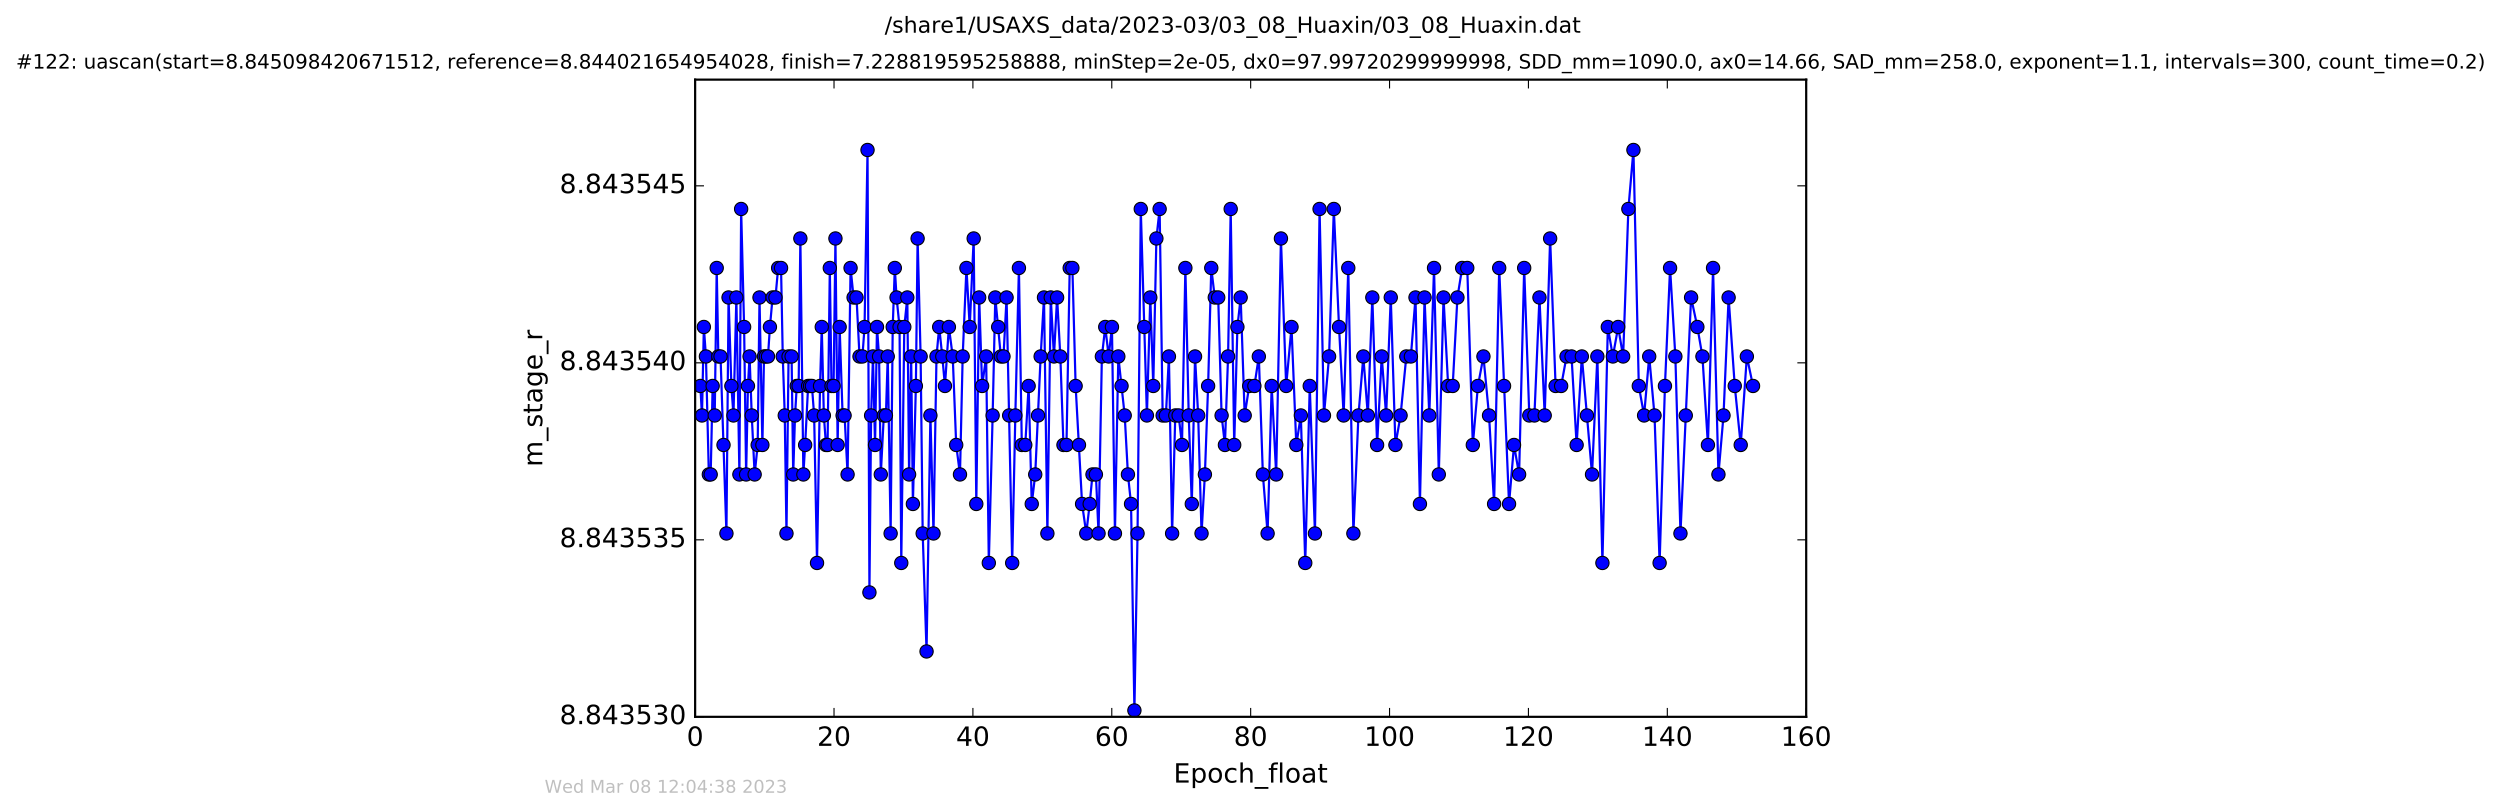 <?xml version="1.0" encoding="utf-8" standalone="no"?>
<!DOCTYPE svg PUBLIC "-//W3C//DTD SVG 1.1//EN"
  "http://www.w3.org/Graphics/SVG/1.1/DTD/svg11.dtd">
<!-- Created with matplotlib (http://matplotlib.org/) -->
<svg height="367pt" version="1.1" viewBox="0 0 1130 367" width="1130pt" xmlns="http://www.w3.org/2000/svg" xmlns:xlink="http://www.w3.org/1999/xlink">
 <defs>
  <style type="text/css">
*{stroke-linecap:butt;stroke-linejoin:round;stroke-miterlimit:100000;}
  </style>
 </defs>
 <g id="figure_1">
  <g id="patch_1">
   <path d="M 0 367.2 
L 1130.601 367.2 
L 1130.601 0 
L 0 0 
z
" style="fill:#ffffff;"/>
  </g>
  <g id="axes_1">
   <g id="patch_2">
    <path d="M 314.201 324 
L 816.401 324 
L 816.401 36 
L 314.201 36 
z
" style="fill:#ffffff;"/>
   </g>
   <g id="line2d_1">
    <path clip-path="url(#p350c5f118a)" d="M 316.548 174.457 
L 317.296 187.791 
L 318.14 147.791 
L 319.081 161.124 
L 320.397 214.457 
L 321.228 214.457 
L 322.115 174.457 
L 323.057 187.791 
L 323.952 121.124 
L 324.686 161.124 
L 325.678 161.124 
L 328.348 241.124 
L 329.303 134.457 
L 330.587 174.457 
L 331.528 187.791 
L 332.836 134.457 
L 334.21 214.457 
L 334.992 94.457 
L 336.34 147.791 
L 337.247 214.457 
L 338.067 174.457 
L 338.808 161.124 
L 339.789 187.791 
L 341.097 214.457 
L 342.469 201.124 
L 343.297 134.457 
L 344.6 201.124 
L 345.334 161.124 
L 347.129 161.124 
L 348.001 147.791 
L 349.207 134.457 
L 350.511 134.457 
L 351.718 121.124 
L 353.032 121.124 
L 353.809 161.124 
L 354.71 187.791 
L 355.483 241.124 
L 356.429 161.124 
L 357.803 161.124 
L 358.527 214.457 
L 359.357 187.791 
L 360.137 174.457 
L 360.986 174.457 
L 361.764 107.791 
L 363.121 214.457 
L 363.922 201.124 
L 365.269 174.457 
L 366.993 174.457 
L 367.989 187.791 
L 369.294 254.457 
L 370.654 174.457 
L 371.437 147.791 
L 372.381 187.791 
L 373.338 201.124 
L 374.062 201.124 
L 375.075 121.124 
L 375.832 174.457 
L 376.778 174.457 
L 377.618 107.791 
L 378.609 201.124 
L 379.517 147.791 
L 380.857 187.791 
L 381.746 187.791 
L 383.107 214.457 
L 384.456 121.124 
L 385.825 134.457 
L 387.143 134.457 
L 388.501 161.124 
L 389.807 161.124 
L 390.781 147.791 
L 392.122 67.791 
L 392.981 267.791 
L 393.744 187.791 
L 394.584 161.124 
L 395.521 201.124 
L 396.397 147.791 
L 397.34 161.124 
L 398.121 214.457 
L 399.487 187.791 
L 400.43 187.791 
L 401.259 161.124 
L 402.563 241.124 
L 403.509 147.791 
L 404.453 121.124 
L 405.244 134.457 
L 406.596 147.791 
L 407.375 254.457 
L 408.742 147.791 
L 410.103 134.457 
L 410.908 214.457 
L 411.837 161.124 
L 412.629 227.791 
L 413.972 174.457 
L 414.76 107.791 
L 416.124 161.124 
L 417.055 241.124 
L 418.802 294.457 
L 420.54 187.791 
L 421.938 241.124 
L 423.294 161.124 
L 424.516 147.791 
L 425.913 161.124 
L 427.119 174.457 
L 428.894 147.791 
L 430.63 161.124 
L 432.206 201.124 
L 433.91 214.457 
L 435.127 161.124 
L 436.832 121.124 
L 438.313 147.791 
L 440.107 107.791 
L 441.285 227.791 
L 442.583 134.457 
L 443.924 174.457 
L 445.745 161.124 
L 446.94 254.457 
L 448.671 187.791 
L 449.871 134.457 
L 452.388 161.124 
L 453.576 161.124 
L 454.97 134.457 
L 457.512 254.457 
L 458.929 187.791 
L 460.55 121.124 
L 461.858 201.124 
L 463.418 201.124 
L 464.944 174.457 
L 466.349 227.791 
L 467.92 214.457 
L 470.372 161.124 
L 471.888 134.457 
L 473.417 241.124 
L 474.941 134.457 
L 476.389 161.124 
L 477.806 134.457 
L 479.273 161.124 
L 480.69 201.124 
L 482.047 201.124 
L 483.508 121.124 
L 484.718 121.124 
L 486.182 174.457 
L 489.105 227.791 
L 490.995 241.124 
L 492.535 227.791 
L 493.812 214.457 
L 495.344 214.457 
L 496.538 241.124 
L 498.05 161.124 
L 499.571 147.791 
L 501.133 161.124 
L 502.602 147.791 
L 503.952 241.124 
L 505.481 161.124 
L 508.367 187.791 
L 509.825 214.457 
L 511.233 227.791 
L 512.75 321.124 
L 514.17 241.124 
L 515.629 94.457 
L 518.404 187.791 
L 519.93 134.457 
L 521.277 174.457 
L 522.687 107.791 
L 524.156 94.457 
L 525.523 187.791 
L 526.979 187.791 
L 528.351 161.124 
L 529.8 241.124 
L 531.222 187.791 
L 532.74 187.791 
L 534.263 201.124 
L 535.788 121.124 
L 537.301 187.791 
L 538.692 227.791 
L 540.154 161.124 
L 541.575 187.791 
L 543.096 241.124 
L 544.61 214.457 
L 546.067 174.457 
L 547.494 121.124 
L 549.083 134.457 
L 550.632 134.457 
L 552.164 187.791 
L 553.664 201.124 
L 555.09 161.124 
L 556.277 94.457 
L 557.857 201.124 
L 559.307 147.791 
L 560.777 134.457 
L 562.6 187.791 
L 564.644 174.457 
L 566.985 174.457 
L 568.989 161.124 
L 570.816 214.457 
L 572.956 241.124 
L 574.796 174.457 
L 576.837 214.457 
L 578.981 107.791 
L 581.345 174.457 
L 583.765 147.791 
L 585.928 201.124 
L 587.982 187.791 
L 589.974 254.457 
L 592.004 174.457 
L 594.359 241.124 
L 596.447 94.457 
L 598.426 187.791 
L 600.741 161.124 
L 602.892 94.457 
L 605.241 147.791 
L 607.324 187.791 
L 609.422 121.124 
L 611.729 241.124 
L 614.016 187.791 
L 616.225 161.124 
L 618.264 187.791 
L 620.293 134.457 
L 622.448 201.124 
L 624.542 161.124 
L 626.528 187.791 
L 628.626 134.457 
L 630.733 201.124 
L 633.058 187.791 
L 635.65 161.124 
L 637.722 161.124 
L 639.807 134.457 
L 641.807 227.791 
L 643.896 134.457 
L 646.041 187.791 
L 648.184 121.124 
L 650.335 214.457 
L 652.473 134.457 
L 654.564 174.457 
L 656.617 174.457 
L 658.756 134.457 
L 660.889 121.124 
L 663.202 121.124 
L 665.713 201.124 
L 668.013 174.457 
L 670.514 161.124 
L 673.044 187.791 
L 675.336 227.791 
L 677.64 121.124 
L 682.085 227.791 
L 684.333 201.124 
L 686.635 214.457 
L 688.929 121.124 
L 691.242 187.791 
L 693.556 187.791 
L 695.833 134.457 
L 698.203 187.791 
L 700.661 107.791 
L 703.125 174.457 
L 705.637 174.457 
L 708.076 161.124 
L 710.34 161.124 
L 712.637 201.124 
L 714.993 161.124 
L 719.596 214.457 
L 722.004 161.124 
L 724.293 254.457 
L 726.731 147.791 
L 729.012 161.124 
L 731.407 147.791 
L 733.655 161.124 
L 736.028 94.457 
L 738.315 67.791 
L 740.737 174.457 
L 743.136 187.791 
L 745.44 161.124 
L 747.843 187.791 
L 750.148 254.457 
L 752.552 174.457 
L 754.872 121.124 
L 757.262 161.124 
L 759.568 241.124 
L 764.377 134.457 
L 767.209 147.791 
L 769.506 161.124 
L 771.982 201.124 
L 774.302 121.124 
L 776.736 214.457 
L 779.024 187.791 
L 781.333 134.457 
L 784.107 174.457 
L 786.805 201.124 
L 789.579 161.124 
L 792.369 174.457 
L 792.369 174.457 
" style="fill:none;stroke:#0000ff;stroke-linecap:square;"/>
    <defs>
     <path d="M 0 3 
C 0.796 3 1.559 2.684 2.121 2.121 
C 2.684 1.559 3 0.796 3 0 
C 3 -0.796 2.684 -1.559 2.121 -2.121 
C 1.559 -2.684 0.796 -3 0 -3 
C -0.796 -3 -1.559 -2.684 -2.121 -2.121 
C -2.684 -1.559 -3 -0.796 -3 0 
C -3 0.796 -2.684 1.559 -2.121 2.121 
C -1.559 2.684 -0.796 3 0 3 
z
" id="m2d79cb3dc3" style="stroke:#000000;stroke-width:0.5;"/>
    </defs>
    <g clip-path="url(#p350c5f118a)">
     <use style="fill:#0000ff;stroke:#000000;stroke-width:0.5;" x="316.548" xlink:href="#m2d79cb3dc3" y="174.457"/>
     <use style="fill:#0000ff;stroke:#000000;stroke-width:0.5;" x="317.296" xlink:href="#m2d79cb3dc3" y="187.791"/>
     <use style="fill:#0000ff;stroke:#000000;stroke-width:0.5;" x="318.14" xlink:href="#m2d79cb3dc3" y="147.791"/>
     <use style="fill:#0000ff;stroke:#000000;stroke-width:0.5;" x="319.081" xlink:href="#m2d79cb3dc3" y="161.124"/>
     <use style="fill:#0000ff;stroke:#000000;stroke-width:0.5;" x="320.397" xlink:href="#m2d79cb3dc3" y="214.457"/>
     <use style="fill:#0000ff;stroke:#000000;stroke-width:0.5;" x="321.228" xlink:href="#m2d79cb3dc3" y="214.457"/>
     <use style="fill:#0000ff;stroke:#000000;stroke-width:0.5;" x="322.115" xlink:href="#m2d79cb3dc3" y="174.457"/>
     <use style="fill:#0000ff;stroke:#000000;stroke-width:0.5;" x="323.057" xlink:href="#m2d79cb3dc3" y="187.791"/>
     <use style="fill:#0000ff;stroke:#000000;stroke-width:0.5;" x="323.952" xlink:href="#m2d79cb3dc3" y="121.124"/>
     <use style="fill:#0000ff;stroke:#000000;stroke-width:0.5;" x="324.686" xlink:href="#m2d79cb3dc3" y="161.124"/>
     <use style="fill:#0000ff;stroke:#000000;stroke-width:0.5;" x="325.678" xlink:href="#m2d79cb3dc3" y="161.124"/>
     <use style="fill:#0000ff;stroke:#000000;stroke-width:0.5;" x="327.029" xlink:href="#m2d79cb3dc3" y="201.124"/>
     <use style="fill:#0000ff;stroke:#000000;stroke-width:0.5;" x="328.348" xlink:href="#m2d79cb3dc3" y="241.124"/>
     <use style="fill:#0000ff;stroke:#000000;stroke-width:0.5;" x="329.303" xlink:href="#m2d79cb3dc3" y="134.457"/>
     <use style="fill:#0000ff;stroke:#000000;stroke-width:0.5;" x="330.587" xlink:href="#m2d79cb3dc3" y="174.457"/>
     <use style="fill:#0000ff;stroke:#000000;stroke-width:0.5;" x="331.528" xlink:href="#m2d79cb3dc3" y="187.791"/>
     <use style="fill:#0000ff;stroke:#000000;stroke-width:0.5;" x="332.836" xlink:href="#m2d79cb3dc3" y="134.457"/>
     <use style="fill:#0000ff;stroke:#000000;stroke-width:0.5;" x="334.21" xlink:href="#m2d79cb3dc3" y="214.457"/>
     <use style="fill:#0000ff;stroke:#000000;stroke-width:0.5;" x="334.992" xlink:href="#m2d79cb3dc3" y="94.457"/>
     <use style="fill:#0000ff;stroke:#000000;stroke-width:0.5;" x="336.34" xlink:href="#m2d79cb3dc3" y="147.791"/>
     <use style="fill:#0000ff;stroke:#000000;stroke-width:0.5;" x="337.247" xlink:href="#m2d79cb3dc3" y="214.457"/>
     <use style="fill:#0000ff;stroke:#000000;stroke-width:0.5;" x="338.067" xlink:href="#m2d79cb3dc3" y="174.457"/>
     <use style="fill:#0000ff;stroke:#000000;stroke-width:0.5;" x="338.808" xlink:href="#m2d79cb3dc3" y="161.124"/>
     <use style="fill:#0000ff;stroke:#000000;stroke-width:0.5;" x="339.789" xlink:href="#m2d79cb3dc3" y="187.791"/>
     <use style="fill:#0000ff;stroke:#000000;stroke-width:0.5;" x="341.097" xlink:href="#m2d79cb3dc3" y="214.457"/>
     <use style="fill:#0000ff;stroke:#000000;stroke-width:0.5;" x="342.469" xlink:href="#m2d79cb3dc3" y="201.124"/>
     <use style="fill:#0000ff;stroke:#000000;stroke-width:0.5;" x="343.297" xlink:href="#m2d79cb3dc3" y="134.457"/>
     <use style="fill:#0000ff;stroke:#000000;stroke-width:0.5;" x="344.6" xlink:href="#m2d79cb3dc3" y="201.124"/>
     <use style="fill:#0000ff;stroke:#000000;stroke-width:0.5;" x="345.334" xlink:href="#m2d79cb3dc3" y="161.124"/>
     <use style="fill:#0000ff;stroke:#000000;stroke-width:0.5;" x="346.172" xlink:href="#m2d79cb3dc3" y="161.124"/>
     <use style="fill:#0000ff;stroke:#000000;stroke-width:0.5;" x="347.129" xlink:href="#m2d79cb3dc3" y="161.124"/>
     <use style="fill:#0000ff;stroke:#000000;stroke-width:0.5;" x="348.001" xlink:href="#m2d79cb3dc3" y="147.791"/>
     <use style="fill:#0000ff;stroke:#000000;stroke-width:0.5;" x="349.207" xlink:href="#m2d79cb3dc3" y="134.457"/>
     <use style="fill:#0000ff;stroke:#000000;stroke-width:0.5;" x="350.511" xlink:href="#m2d79cb3dc3" y="134.457"/>
     <use style="fill:#0000ff;stroke:#000000;stroke-width:0.5;" x="351.718" xlink:href="#m2d79cb3dc3" y="121.124"/>
     <use style="fill:#0000ff;stroke:#000000;stroke-width:0.5;" x="353.032" xlink:href="#m2d79cb3dc3" y="121.124"/>
     <use style="fill:#0000ff;stroke:#000000;stroke-width:0.5;" x="353.809" xlink:href="#m2d79cb3dc3" y="161.124"/>
     <use style="fill:#0000ff;stroke:#000000;stroke-width:0.5;" x="354.71" xlink:href="#m2d79cb3dc3" y="187.791"/>
     <use style="fill:#0000ff;stroke:#000000;stroke-width:0.5;" x="355.483" xlink:href="#m2d79cb3dc3" y="241.124"/>
     <use style="fill:#0000ff;stroke:#000000;stroke-width:0.5;" x="356.429" xlink:href="#m2d79cb3dc3" y="161.124"/>
     <use style="fill:#0000ff;stroke:#000000;stroke-width:0.5;" x="357.803" xlink:href="#m2d79cb3dc3" y="161.124"/>
     <use style="fill:#0000ff;stroke:#000000;stroke-width:0.5;" x="358.527" xlink:href="#m2d79cb3dc3" y="214.457"/>
     <use style="fill:#0000ff;stroke:#000000;stroke-width:0.5;" x="359.357" xlink:href="#m2d79cb3dc3" y="187.791"/>
     <use style="fill:#0000ff;stroke:#000000;stroke-width:0.5;" x="360.137" xlink:href="#m2d79cb3dc3" y="174.457"/>
     <use style="fill:#0000ff;stroke:#000000;stroke-width:0.5;" x="360.986" xlink:href="#m2d79cb3dc3" y="174.457"/>
     <use style="fill:#0000ff;stroke:#000000;stroke-width:0.5;" x="361.764" xlink:href="#m2d79cb3dc3" y="107.791"/>
     <use style="fill:#0000ff;stroke:#000000;stroke-width:0.5;" x="363.121" xlink:href="#m2d79cb3dc3" y="214.457"/>
     <use style="fill:#0000ff;stroke:#000000;stroke-width:0.5;" x="363.922" xlink:href="#m2d79cb3dc3" y="201.124"/>
     <use style="fill:#0000ff;stroke:#000000;stroke-width:0.5;" x="365.269" xlink:href="#m2d79cb3dc3" y="174.457"/>
     <use style="fill:#0000ff;stroke:#000000;stroke-width:0.5;" x="366.154" xlink:href="#m2d79cb3dc3" y="174.457"/>
     <use style="fill:#0000ff;stroke:#000000;stroke-width:0.5;" x="366.993" xlink:href="#m2d79cb3dc3" y="174.457"/>
     <use style="fill:#0000ff;stroke:#000000;stroke-width:0.5;" x="367.989" xlink:href="#m2d79cb3dc3" y="187.791"/>
     <use style="fill:#0000ff;stroke:#000000;stroke-width:0.5;" x="369.294" xlink:href="#m2d79cb3dc3" y="254.457"/>
     <use style="fill:#0000ff;stroke:#000000;stroke-width:0.5;" x="370.654" xlink:href="#m2d79cb3dc3" y="174.457"/>
     <use style="fill:#0000ff;stroke:#000000;stroke-width:0.5;" x="371.437" xlink:href="#m2d79cb3dc3" y="147.791"/>
     <use style="fill:#0000ff;stroke:#000000;stroke-width:0.5;" x="372.381" xlink:href="#m2d79cb3dc3" y="187.791"/>
     <use style="fill:#0000ff;stroke:#000000;stroke-width:0.5;" x="373.338" xlink:href="#m2d79cb3dc3" y="201.124"/>
     <use style="fill:#0000ff;stroke:#000000;stroke-width:0.5;" x="374.062" xlink:href="#m2d79cb3dc3" y="201.124"/>
     <use style="fill:#0000ff;stroke:#000000;stroke-width:0.5;" x="375.075" xlink:href="#m2d79cb3dc3" y="121.124"/>
     <use style="fill:#0000ff;stroke:#000000;stroke-width:0.5;" x="375.832" xlink:href="#m2d79cb3dc3" y="174.457"/>
     <use style="fill:#0000ff;stroke:#000000;stroke-width:0.5;" x="376.778" xlink:href="#m2d79cb3dc3" y="174.457"/>
     <use style="fill:#0000ff;stroke:#000000;stroke-width:0.5;" x="377.618" xlink:href="#m2d79cb3dc3" y="107.791"/>
     <use style="fill:#0000ff;stroke:#000000;stroke-width:0.5;" x="378.609" xlink:href="#m2d79cb3dc3" y="201.124"/>
     <use style="fill:#0000ff;stroke:#000000;stroke-width:0.5;" x="379.517" xlink:href="#m2d79cb3dc3" y="147.791"/>
     <use style="fill:#0000ff;stroke:#000000;stroke-width:0.5;" x="380.857" xlink:href="#m2d79cb3dc3" y="187.791"/>
     <use style="fill:#0000ff;stroke:#000000;stroke-width:0.5;" x="381.746" xlink:href="#m2d79cb3dc3" y="187.791"/>
     <use style="fill:#0000ff;stroke:#000000;stroke-width:0.5;" x="383.107" xlink:href="#m2d79cb3dc3" y="214.457"/>
     <use style="fill:#0000ff;stroke:#000000;stroke-width:0.5;" x="384.456" xlink:href="#m2d79cb3dc3" y="121.124"/>
     <use style="fill:#0000ff;stroke:#000000;stroke-width:0.5;" x="385.825" xlink:href="#m2d79cb3dc3" y="134.457"/>
     <use style="fill:#0000ff;stroke:#000000;stroke-width:0.5;" x="387.143" xlink:href="#m2d79cb3dc3" y="134.457"/>
     <use style="fill:#0000ff;stroke:#000000;stroke-width:0.5;" x="388.501" xlink:href="#m2d79cb3dc3" y="161.124"/>
     <use style="fill:#0000ff;stroke:#000000;stroke-width:0.5;" x="389.807" xlink:href="#m2d79cb3dc3" y="161.124"/>
     <use style="fill:#0000ff;stroke:#000000;stroke-width:0.5;" x="390.781" xlink:href="#m2d79cb3dc3" y="147.791"/>
     <use style="fill:#0000ff;stroke:#000000;stroke-width:0.5;" x="392.122" xlink:href="#m2d79cb3dc3" y="67.791"/>
     <use style="fill:#0000ff;stroke:#000000;stroke-width:0.5;" x="392.981" xlink:href="#m2d79cb3dc3" y="267.791"/>
     <use style="fill:#0000ff;stroke:#000000;stroke-width:0.5;" x="393.744" xlink:href="#m2d79cb3dc3" y="187.791"/>
     <use style="fill:#0000ff;stroke:#000000;stroke-width:0.5;" x="394.584" xlink:href="#m2d79cb3dc3" y="161.124"/>
     <use style="fill:#0000ff;stroke:#000000;stroke-width:0.5;" x="395.521" xlink:href="#m2d79cb3dc3" y="201.124"/>
     <use style="fill:#0000ff;stroke:#000000;stroke-width:0.5;" x="396.397" xlink:href="#m2d79cb3dc3" y="147.791"/>
     <use style="fill:#0000ff;stroke:#000000;stroke-width:0.5;" x="397.34" xlink:href="#m2d79cb3dc3" y="161.124"/>
     <use style="fill:#0000ff;stroke:#000000;stroke-width:0.5;" x="398.121" xlink:href="#m2d79cb3dc3" y="214.457"/>
     <use style="fill:#0000ff;stroke:#000000;stroke-width:0.5;" x="399.487" xlink:href="#m2d79cb3dc3" y="187.791"/>
     <use style="fill:#0000ff;stroke:#000000;stroke-width:0.5;" x="400.43" xlink:href="#m2d79cb3dc3" y="187.791"/>
     <use style="fill:#0000ff;stroke:#000000;stroke-width:0.5;" x="401.259" xlink:href="#m2d79cb3dc3" y="161.124"/>
     <use style="fill:#0000ff;stroke:#000000;stroke-width:0.5;" x="402.563" xlink:href="#m2d79cb3dc3" y="241.124"/>
     <use style="fill:#0000ff;stroke:#000000;stroke-width:0.5;" x="403.509" xlink:href="#m2d79cb3dc3" y="147.791"/>
     <use style="fill:#0000ff;stroke:#000000;stroke-width:0.5;" x="404.453" xlink:href="#m2d79cb3dc3" y="121.124"/>
     <use style="fill:#0000ff;stroke:#000000;stroke-width:0.5;" x="405.244" xlink:href="#m2d79cb3dc3" y="134.457"/>
     <use style="fill:#0000ff;stroke:#000000;stroke-width:0.5;" x="406.596" xlink:href="#m2d79cb3dc3" y="147.791"/>
     <use style="fill:#0000ff;stroke:#000000;stroke-width:0.5;" x="407.375" xlink:href="#m2d79cb3dc3" y="254.457"/>
     <use style="fill:#0000ff;stroke:#000000;stroke-width:0.5;" x="408.742" xlink:href="#m2d79cb3dc3" y="147.791"/>
     <use style="fill:#0000ff;stroke:#000000;stroke-width:0.5;" x="410.103" xlink:href="#m2d79cb3dc3" y="134.457"/>
     <use style="fill:#0000ff;stroke:#000000;stroke-width:0.5;" x="410.908" xlink:href="#m2d79cb3dc3" y="214.457"/>
     <use style="fill:#0000ff;stroke:#000000;stroke-width:0.5;" x="411.837" xlink:href="#m2d79cb3dc3" y="161.124"/>
     <use style="fill:#0000ff;stroke:#000000;stroke-width:0.5;" x="412.629" xlink:href="#m2d79cb3dc3" y="227.791"/>
     <use style="fill:#0000ff;stroke:#000000;stroke-width:0.5;" x="413.972" xlink:href="#m2d79cb3dc3" y="174.457"/>
     <use style="fill:#0000ff;stroke:#000000;stroke-width:0.5;" x="414.76" xlink:href="#m2d79cb3dc3" y="107.791"/>
     <use style="fill:#0000ff;stroke:#000000;stroke-width:0.5;" x="416.124" xlink:href="#m2d79cb3dc3" y="161.124"/>
     <use style="fill:#0000ff;stroke:#000000;stroke-width:0.5;" x="417.055" xlink:href="#m2d79cb3dc3" y="241.124"/>
     <use style="fill:#0000ff;stroke:#000000;stroke-width:0.5;" x="418.802" xlink:href="#m2d79cb3dc3" y="294.457"/>
     <use style="fill:#0000ff;stroke:#000000;stroke-width:0.5;" x="420.54" xlink:href="#m2d79cb3dc3" y="187.791"/>
     <use style="fill:#0000ff;stroke:#000000;stroke-width:0.5;" x="421.938" xlink:href="#m2d79cb3dc3" y="241.124"/>
     <use style="fill:#0000ff;stroke:#000000;stroke-width:0.5;" x="423.294" xlink:href="#m2d79cb3dc3" y="161.124"/>
     <use style="fill:#0000ff;stroke:#000000;stroke-width:0.5;" x="424.516" xlink:href="#m2d79cb3dc3" y="147.791"/>
     <use style="fill:#0000ff;stroke:#000000;stroke-width:0.5;" x="425.913" xlink:href="#m2d79cb3dc3" y="161.124"/>
     <use style="fill:#0000ff;stroke:#000000;stroke-width:0.5;" x="427.119" xlink:href="#m2d79cb3dc3" y="174.457"/>
     <use style="fill:#0000ff;stroke:#000000;stroke-width:0.5;" x="428.894" xlink:href="#m2d79cb3dc3" y="147.791"/>
     <use style="fill:#0000ff;stroke:#000000;stroke-width:0.5;" x="430.63" xlink:href="#m2d79cb3dc3" y="161.124"/>
     <use style="fill:#0000ff;stroke:#000000;stroke-width:0.5;" x="432.206" xlink:href="#m2d79cb3dc3" y="201.124"/>
     <use style="fill:#0000ff;stroke:#000000;stroke-width:0.5;" x="433.91" xlink:href="#m2d79cb3dc3" y="214.457"/>
     <use style="fill:#0000ff;stroke:#000000;stroke-width:0.5;" x="435.127" xlink:href="#m2d79cb3dc3" y="161.124"/>
     <use style="fill:#0000ff;stroke:#000000;stroke-width:0.5;" x="436.832" xlink:href="#m2d79cb3dc3" y="121.124"/>
     <use style="fill:#0000ff;stroke:#000000;stroke-width:0.5;" x="438.313" xlink:href="#m2d79cb3dc3" y="147.791"/>
     <use style="fill:#0000ff;stroke:#000000;stroke-width:0.5;" x="440.107" xlink:href="#m2d79cb3dc3" y="107.791"/>
     <use style="fill:#0000ff;stroke:#000000;stroke-width:0.5;" x="441.285" xlink:href="#m2d79cb3dc3" y="227.791"/>
     <use style="fill:#0000ff;stroke:#000000;stroke-width:0.5;" x="442.583" xlink:href="#m2d79cb3dc3" y="134.457"/>
     <use style="fill:#0000ff;stroke:#000000;stroke-width:0.5;" x="443.924" xlink:href="#m2d79cb3dc3" y="174.457"/>
     <use style="fill:#0000ff;stroke:#000000;stroke-width:0.5;" x="445.745" xlink:href="#m2d79cb3dc3" y="161.124"/>
     <use style="fill:#0000ff;stroke:#000000;stroke-width:0.5;" x="446.94" xlink:href="#m2d79cb3dc3" y="254.457"/>
     <use style="fill:#0000ff;stroke:#000000;stroke-width:0.5;" x="448.671" xlink:href="#m2d79cb3dc3" y="187.791"/>
     <use style="fill:#0000ff;stroke:#000000;stroke-width:0.5;" x="449.871" xlink:href="#m2d79cb3dc3" y="134.457"/>
     <use style="fill:#0000ff;stroke:#000000;stroke-width:0.5;" x="451.179" xlink:href="#m2d79cb3dc3" y="147.791"/>
     <use style="fill:#0000ff;stroke:#000000;stroke-width:0.5;" x="452.388" xlink:href="#m2d79cb3dc3" y="161.124"/>
     <use style="fill:#0000ff;stroke:#000000;stroke-width:0.5;" x="453.576" xlink:href="#m2d79cb3dc3" y="161.124"/>
     <use style="fill:#0000ff;stroke:#000000;stroke-width:0.5;" x="454.97" xlink:href="#m2d79cb3dc3" y="134.457"/>
     <use style="fill:#0000ff;stroke:#000000;stroke-width:0.5;" x="456.143" xlink:href="#m2d79cb3dc3" y="187.791"/>
     <use style="fill:#0000ff;stroke:#000000;stroke-width:0.5;" x="457.512" xlink:href="#m2d79cb3dc3" y="254.457"/>
     <use style="fill:#0000ff;stroke:#000000;stroke-width:0.5;" x="458.929" xlink:href="#m2d79cb3dc3" y="187.791"/>
     <use style="fill:#0000ff;stroke:#000000;stroke-width:0.5;" x="460.55" xlink:href="#m2d79cb3dc3" y="121.124"/>
     <use style="fill:#0000ff;stroke:#000000;stroke-width:0.5;" x="461.858" xlink:href="#m2d79cb3dc3" y="201.124"/>
     <use style="fill:#0000ff;stroke:#000000;stroke-width:0.5;" x="463.418" xlink:href="#m2d79cb3dc3" y="201.124"/>
     <use style="fill:#0000ff;stroke:#000000;stroke-width:0.5;" x="464.944" xlink:href="#m2d79cb3dc3" y="174.457"/>
     <use style="fill:#0000ff;stroke:#000000;stroke-width:0.5;" x="466.349" xlink:href="#m2d79cb3dc3" y="227.791"/>
     <use style="fill:#0000ff;stroke:#000000;stroke-width:0.5;" x="467.92" xlink:href="#m2d79cb3dc3" y="214.457"/>
     <use style="fill:#0000ff;stroke:#000000;stroke-width:0.5;" x="469.185" xlink:href="#m2d79cb3dc3" y="187.791"/>
     <use style="fill:#0000ff;stroke:#000000;stroke-width:0.5;" x="470.372" xlink:href="#m2d79cb3dc3" y="161.124"/>
     <use style="fill:#0000ff;stroke:#000000;stroke-width:0.5;" x="471.888" xlink:href="#m2d79cb3dc3" y="134.457"/>
     <use style="fill:#0000ff;stroke:#000000;stroke-width:0.5;" x="473.417" xlink:href="#m2d79cb3dc3" y="241.124"/>
     <use style="fill:#0000ff;stroke:#000000;stroke-width:0.5;" x="474.941" xlink:href="#m2d79cb3dc3" y="134.457"/>
     <use style="fill:#0000ff;stroke:#000000;stroke-width:0.5;" x="476.389" xlink:href="#m2d79cb3dc3" y="161.124"/>
     <use style="fill:#0000ff;stroke:#000000;stroke-width:0.5;" x="477.806" xlink:href="#m2d79cb3dc3" y="134.457"/>
     <use style="fill:#0000ff;stroke:#000000;stroke-width:0.5;" x="479.273" xlink:href="#m2d79cb3dc3" y="161.124"/>
     <use style="fill:#0000ff;stroke:#000000;stroke-width:0.5;" x="480.69" xlink:href="#m2d79cb3dc3" y="201.124"/>
     <use style="fill:#0000ff;stroke:#000000;stroke-width:0.5;" x="482.047" xlink:href="#m2d79cb3dc3" y="201.124"/>
     <use style="fill:#0000ff;stroke:#000000;stroke-width:0.5;" x="483.508" xlink:href="#m2d79cb3dc3" y="121.124"/>
     <use style="fill:#0000ff;stroke:#000000;stroke-width:0.5;" x="484.718" xlink:href="#m2d79cb3dc3" y="121.124"/>
     <use style="fill:#0000ff;stroke:#000000;stroke-width:0.5;" x="486.182" xlink:href="#m2d79cb3dc3" y="174.457"/>
     <use style="fill:#0000ff;stroke:#000000;stroke-width:0.5;" x="487.693" xlink:href="#m2d79cb3dc3" y="201.124"/>
     <use style="fill:#0000ff;stroke:#000000;stroke-width:0.5;" x="489.105" xlink:href="#m2d79cb3dc3" y="227.791"/>
     <use style="fill:#0000ff;stroke:#000000;stroke-width:0.5;" x="490.995" xlink:href="#m2d79cb3dc3" y="241.124"/>
     <use style="fill:#0000ff;stroke:#000000;stroke-width:0.5;" x="492.535" xlink:href="#m2d79cb3dc3" y="227.791"/>
     <use style="fill:#0000ff;stroke:#000000;stroke-width:0.5;" x="493.812" xlink:href="#m2d79cb3dc3" y="214.457"/>
     <use style="fill:#0000ff;stroke:#000000;stroke-width:0.5;" x="495.344" xlink:href="#m2d79cb3dc3" y="214.457"/>
     <use style="fill:#0000ff;stroke:#000000;stroke-width:0.5;" x="496.538" xlink:href="#m2d79cb3dc3" y="241.124"/>
     <use style="fill:#0000ff;stroke:#000000;stroke-width:0.5;" x="498.05" xlink:href="#m2d79cb3dc3" y="161.124"/>
     <use style="fill:#0000ff;stroke:#000000;stroke-width:0.5;" x="499.571" xlink:href="#m2d79cb3dc3" y="147.791"/>
     <use style="fill:#0000ff;stroke:#000000;stroke-width:0.5;" x="501.133" xlink:href="#m2d79cb3dc3" y="161.124"/>
     <use style="fill:#0000ff;stroke:#000000;stroke-width:0.5;" x="502.602" xlink:href="#m2d79cb3dc3" y="147.791"/>
     <use style="fill:#0000ff;stroke:#000000;stroke-width:0.5;" x="503.952" xlink:href="#m2d79cb3dc3" y="241.124"/>
     <use style="fill:#0000ff;stroke:#000000;stroke-width:0.5;" x="505.481" xlink:href="#m2d79cb3dc3" y="161.124"/>
     <use style="fill:#0000ff;stroke:#000000;stroke-width:0.5;" x="506.938" xlink:href="#m2d79cb3dc3" y="174.457"/>
     <use style="fill:#0000ff;stroke:#000000;stroke-width:0.5;" x="508.367" xlink:href="#m2d79cb3dc3" y="187.791"/>
     <use style="fill:#0000ff;stroke:#000000;stroke-width:0.5;" x="509.825" xlink:href="#m2d79cb3dc3" y="214.457"/>
     <use style="fill:#0000ff;stroke:#000000;stroke-width:0.5;" x="511.233" xlink:href="#m2d79cb3dc3" y="227.791"/>
     <use style="fill:#0000ff;stroke:#000000;stroke-width:0.5;" x="512.75" xlink:href="#m2d79cb3dc3" y="321.124"/>
     <use style="fill:#0000ff;stroke:#000000;stroke-width:0.5;" x="514.17" xlink:href="#m2d79cb3dc3" y="241.124"/>
     <use style="fill:#0000ff;stroke:#000000;stroke-width:0.5;" x="515.629" xlink:href="#m2d79cb3dc3" y="94.457"/>
     <use style="fill:#0000ff;stroke:#000000;stroke-width:0.5;" x="517.2" xlink:href="#m2d79cb3dc3" y="147.791"/>
     <use style="fill:#0000ff;stroke:#000000;stroke-width:0.5;" x="518.404" xlink:href="#m2d79cb3dc3" y="187.791"/>
     <use style="fill:#0000ff;stroke:#000000;stroke-width:0.5;" x="519.93" xlink:href="#m2d79cb3dc3" y="134.457"/>
     <use style="fill:#0000ff;stroke:#000000;stroke-width:0.5;" x="521.277" xlink:href="#m2d79cb3dc3" y="174.457"/>
     <use style="fill:#0000ff;stroke:#000000;stroke-width:0.5;" x="522.687" xlink:href="#m2d79cb3dc3" y="107.791"/>
     <use style="fill:#0000ff;stroke:#000000;stroke-width:0.5;" x="524.156" xlink:href="#m2d79cb3dc3" y="94.457"/>
     <use style="fill:#0000ff;stroke:#000000;stroke-width:0.5;" x="525.523" xlink:href="#m2d79cb3dc3" y="187.791"/>
     <use style="fill:#0000ff;stroke:#000000;stroke-width:0.5;" x="526.979" xlink:href="#m2d79cb3dc3" y="187.791"/>
     <use style="fill:#0000ff;stroke:#000000;stroke-width:0.5;" x="528.351" xlink:href="#m2d79cb3dc3" y="161.124"/>
     <use style="fill:#0000ff;stroke:#000000;stroke-width:0.5;" x="529.8" xlink:href="#m2d79cb3dc3" y="241.124"/>
     <use style="fill:#0000ff;stroke:#000000;stroke-width:0.5;" x="531.222" xlink:href="#m2d79cb3dc3" y="187.791"/>
     <use style="fill:#0000ff;stroke:#000000;stroke-width:0.5;" x="532.74" xlink:href="#m2d79cb3dc3" y="187.791"/>
     <use style="fill:#0000ff;stroke:#000000;stroke-width:0.5;" x="534.263" xlink:href="#m2d79cb3dc3" y="201.124"/>
     <use style="fill:#0000ff;stroke:#000000;stroke-width:0.5;" x="535.788" xlink:href="#m2d79cb3dc3" y="121.124"/>
     <use style="fill:#0000ff;stroke:#000000;stroke-width:0.5;" x="537.301" xlink:href="#m2d79cb3dc3" y="187.791"/>
     <use style="fill:#0000ff;stroke:#000000;stroke-width:0.5;" x="538.692" xlink:href="#m2d79cb3dc3" y="227.791"/>
     <use style="fill:#0000ff;stroke:#000000;stroke-width:0.5;" x="540.154" xlink:href="#m2d79cb3dc3" y="161.124"/>
     <use style="fill:#0000ff;stroke:#000000;stroke-width:0.5;" x="541.575" xlink:href="#m2d79cb3dc3" y="187.791"/>
     <use style="fill:#0000ff;stroke:#000000;stroke-width:0.5;" x="543.096" xlink:href="#m2d79cb3dc3" y="241.124"/>
     <use style="fill:#0000ff;stroke:#000000;stroke-width:0.5;" x="544.61" xlink:href="#m2d79cb3dc3" y="214.457"/>
     <use style="fill:#0000ff;stroke:#000000;stroke-width:0.5;" x="546.067" xlink:href="#m2d79cb3dc3" y="174.457"/>
     <use style="fill:#0000ff;stroke:#000000;stroke-width:0.5;" x="547.494" xlink:href="#m2d79cb3dc3" y="121.124"/>
     <use style="fill:#0000ff;stroke:#000000;stroke-width:0.5;" x="549.083" xlink:href="#m2d79cb3dc3" y="134.457"/>
     <use style="fill:#0000ff;stroke:#000000;stroke-width:0.5;" x="550.632" xlink:href="#m2d79cb3dc3" y="134.457"/>
     <use style="fill:#0000ff;stroke:#000000;stroke-width:0.5;" x="552.164" xlink:href="#m2d79cb3dc3" y="187.791"/>
     <use style="fill:#0000ff;stroke:#000000;stroke-width:0.5;" x="553.664" xlink:href="#m2d79cb3dc3" y="201.124"/>
     <use style="fill:#0000ff;stroke:#000000;stroke-width:0.5;" x="555.09" xlink:href="#m2d79cb3dc3" y="161.124"/>
     <use style="fill:#0000ff;stroke:#000000;stroke-width:0.5;" x="556.277" xlink:href="#m2d79cb3dc3" y="94.457"/>
     <use style="fill:#0000ff;stroke:#000000;stroke-width:0.5;" x="557.857" xlink:href="#m2d79cb3dc3" y="201.124"/>
     <use style="fill:#0000ff;stroke:#000000;stroke-width:0.5;" x="559.307" xlink:href="#m2d79cb3dc3" y="147.791"/>
     <use style="fill:#0000ff;stroke:#000000;stroke-width:0.5;" x="560.777" xlink:href="#m2d79cb3dc3" y="134.457"/>
     <use style="fill:#0000ff;stroke:#000000;stroke-width:0.5;" x="562.6" xlink:href="#m2d79cb3dc3" y="187.791"/>
     <use style="fill:#0000ff;stroke:#000000;stroke-width:0.5;" x="564.644" xlink:href="#m2d79cb3dc3" y="174.457"/>
     <use style="fill:#0000ff;stroke:#000000;stroke-width:0.5;" x="566.985" xlink:href="#m2d79cb3dc3" y="174.457"/>
     <use style="fill:#0000ff;stroke:#000000;stroke-width:0.5;" x="568.989" xlink:href="#m2d79cb3dc3" y="161.124"/>
     <use style="fill:#0000ff;stroke:#000000;stroke-width:0.5;" x="570.816" xlink:href="#m2d79cb3dc3" y="214.457"/>
     <use style="fill:#0000ff;stroke:#000000;stroke-width:0.5;" x="572.956" xlink:href="#m2d79cb3dc3" y="241.124"/>
     <use style="fill:#0000ff;stroke:#000000;stroke-width:0.5;" x="574.796" xlink:href="#m2d79cb3dc3" y="174.457"/>
     <use style="fill:#0000ff;stroke:#000000;stroke-width:0.5;" x="576.837" xlink:href="#m2d79cb3dc3" y="214.457"/>
     <use style="fill:#0000ff;stroke:#000000;stroke-width:0.5;" x="578.981" xlink:href="#m2d79cb3dc3" y="107.791"/>
     <use style="fill:#0000ff;stroke:#000000;stroke-width:0.5;" x="581.345" xlink:href="#m2d79cb3dc3" y="174.457"/>
     <use style="fill:#0000ff;stroke:#000000;stroke-width:0.5;" x="583.765" xlink:href="#m2d79cb3dc3" y="147.791"/>
     <use style="fill:#0000ff;stroke:#000000;stroke-width:0.5;" x="585.928" xlink:href="#m2d79cb3dc3" y="201.124"/>
     <use style="fill:#0000ff;stroke:#000000;stroke-width:0.5;" x="587.982" xlink:href="#m2d79cb3dc3" y="187.791"/>
     <use style="fill:#0000ff;stroke:#000000;stroke-width:0.5;" x="589.974" xlink:href="#m2d79cb3dc3" y="254.457"/>
     <use style="fill:#0000ff;stroke:#000000;stroke-width:0.5;" x="592.004" xlink:href="#m2d79cb3dc3" y="174.457"/>
     <use style="fill:#0000ff;stroke:#000000;stroke-width:0.5;" x="594.359" xlink:href="#m2d79cb3dc3" y="241.124"/>
     <use style="fill:#0000ff;stroke:#000000;stroke-width:0.5;" x="596.447" xlink:href="#m2d79cb3dc3" y="94.457"/>
     <use style="fill:#0000ff;stroke:#000000;stroke-width:0.5;" x="598.426" xlink:href="#m2d79cb3dc3" y="187.791"/>
     <use style="fill:#0000ff;stroke:#000000;stroke-width:0.5;" x="600.741" xlink:href="#m2d79cb3dc3" y="161.124"/>
     <use style="fill:#0000ff;stroke:#000000;stroke-width:0.5;" x="602.892" xlink:href="#m2d79cb3dc3" y="94.457"/>
     <use style="fill:#0000ff;stroke:#000000;stroke-width:0.5;" x="605.241" xlink:href="#m2d79cb3dc3" y="147.791"/>
     <use style="fill:#0000ff;stroke:#000000;stroke-width:0.5;" x="607.324" xlink:href="#m2d79cb3dc3" y="187.791"/>
     <use style="fill:#0000ff;stroke:#000000;stroke-width:0.5;" x="609.422" xlink:href="#m2d79cb3dc3" y="121.124"/>
     <use style="fill:#0000ff;stroke:#000000;stroke-width:0.5;" x="611.729" xlink:href="#m2d79cb3dc3" y="241.124"/>
     <use style="fill:#0000ff;stroke:#000000;stroke-width:0.5;" x="614.016" xlink:href="#m2d79cb3dc3" y="187.791"/>
     <use style="fill:#0000ff;stroke:#000000;stroke-width:0.5;" x="616.225" xlink:href="#m2d79cb3dc3" y="161.124"/>
     <use style="fill:#0000ff;stroke:#000000;stroke-width:0.5;" x="618.264" xlink:href="#m2d79cb3dc3" y="187.791"/>
     <use style="fill:#0000ff;stroke:#000000;stroke-width:0.5;" x="620.293" xlink:href="#m2d79cb3dc3" y="134.457"/>
     <use style="fill:#0000ff;stroke:#000000;stroke-width:0.5;" x="622.448" xlink:href="#m2d79cb3dc3" y="201.124"/>
     <use style="fill:#0000ff;stroke:#000000;stroke-width:0.5;" x="624.542" xlink:href="#m2d79cb3dc3" y="161.124"/>
     <use style="fill:#0000ff;stroke:#000000;stroke-width:0.5;" x="626.528" xlink:href="#m2d79cb3dc3" y="187.791"/>
     <use style="fill:#0000ff;stroke:#000000;stroke-width:0.5;" x="628.626" xlink:href="#m2d79cb3dc3" y="134.457"/>
     <use style="fill:#0000ff;stroke:#000000;stroke-width:0.5;" x="630.733" xlink:href="#m2d79cb3dc3" y="201.124"/>
     <use style="fill:#0000ff;stroke:#000000;stroke-width:0.5;" x="633.058" xlink:href="#m2d79cb3dc3" y="187.791"/>
     <use style="fill:#0000ff;stroke:#000000;stroke-width:0.5;" x="635.65" xlink:href="#m2d79cb3dc3" y="161.124"/>
     <use style="fill:#0000ff;stroke:#000000;stroke-width:0.5;" x="637.722" xlink:href="#m2d79cb3dc3" y="161.124"/>
     <use style="fill:#0000ff;stroke:#000000;stroke-width:0.5;" x="639.807" xlink:href="#m2d79cb3dc3" y="134.457"/>
     <use style="fill:#0000ff;stroke:#000000;stroke-width:0.5;" x="641.807" xlink:href="#m2d79cb3dc3" y="227.791"/>
     <use style="fill:#0000ff;stroke:#000000;stroke-width:0.5;" x="643.896" xlink:href="#m2d79cb3dc3" y="134.457"/>
     <use style="fill:#0000ff;stroke:#000000;stroke-width:0.5;" x="646.041" xlink:href="#m2d79cb3dc3" y="187.791"/>
     <use style="fill:#0000ff;stroke:#000000;stroke-width:0.5;" x="648.184" xlink:href="#m2d79cb3dc3" y="121.124"/>
     <use style="fill:#0000ff;stroke:#000000;stroke-width:0.5;" x="650.335" xlink:href="#m2d79cb3dc3" y="214.457"/>
     <use style="fill:#0000ff;stroke:#000000;stroke-width:0.5;" x="652.473" xlink:href="#m2d79cb3dc3" y="134.457"/>
     <use style="fill:#0000ff;stroke:#000000;stroke-width:0.5;" x="654.564" xlink:href="#m2d79cb3dc3" y="174.457"/>
     <use style="fill:#0000ff;stroke:#000000;stroke-width:0.5;" x="656.617" xlink:href="#m2d79cb3dc3" y="174.457"/>
     <use style="fill:#0000ff;stroke:#000000;stroke-width:0.5;" x="658.756" xlink:href="#m2d79cb3dc3" y="134.457"/>
     <use style="fill:#0000ff;stroke:#000000;stroke-width:0.5;" x="660.889" xlink:href="#m2d79cb3dc3" y="121.124"/>
     <use style="fill:#0000ff;stroke:#000000;stroke-width:0.5;" x="663.202" xlink:href="#m2d79cb3dc3" y="121.124"/>
     <use style="fill:#0000ff;stroke:#000000;stroke-width:0.5;" x="665.713" xlink:href="#m2d79cb3dc3" y="201.124"/>
     <use style="fill:#0000ff;stroke:#000000;stroke-width:0.5;" x="668.013" xlink:href="#m2d79cb3dc3" y="174.457"/>
     <use style="fill:#0000ff;stroke:#000000;stroke-width:0.5;" x="670.514" xlink:href="#m2d79cb3dc3" y="161.124"/>
     <use style="fill:#0000ff;stroke:#000000;stroke-width:0.5;" x="673.044" xlink:href="#m2d79cb3dc3" y="187.791"/>
     <use style="fill:#0000ff;stroke:#000000;stroke-width:0.5;" x="675.336" xlink:href="#m2d79cb3dc3" y="227.791"/>
     <use style="fill:#0000ff;stroke:#000000;stroke-width:0.5;" x="677.64" xlink:href="#m2d79cb3dc3" y="121.124"/>
     <use style="fill:#0000ff;stroke:#000000;stroke-width:0.5;" x="679.825" xlink:href="#m2d79cb3dc3" y="174.457"/>
     <use style="fill:#0000ff;stroke:#000000;stroke-width:0.5;" x="682.085" xlink:href="#m2d79cb3dc3" y="227.791"/>
     <use style="fill:#0000ff;stroke:#000000;stroke-width:0.5;" x="684.333" xlink:href="#m2d79cb3dc3" y="201.124"/>
     <use style="fill:#0000ff;stroke:#000000;stroke-width:0.5;" x="686.635" xlink:href="#m2d79cb3dc3" y="214.457"/>
     <use style="fill:#0000ff;stroke:#000000;stroke-width:0.5;" x="688.929" xlink:href="#m2d79cb3dc3" y="121.124"/>
     <use style="fill:#0000ff;stroke:#000000;stroke-width:0.5;" x="691.242" xlink:href="#m2d79cb3dc3" y="187.791"/>
     <use style="fill:#0000ff;stroke:#000000;stroke-width:0.5;" x="693.556" xlink:href="#m2d79cb3dc3" y="187.791"/>
     <use style="fill:#0000ff;stroke:#000000;stroke-width:0.5;" x="695.833" xlink:href="#m2d79cb3dc3" y="134.457"/>
     <use style="fill:#0000ff;stroke:#000000;stroke-width:0.5;" x="698.203" xlink:href="#m2d79cb3dc3" y="187.791"/>
     <use style="fill:#0000ff;stroke:#000000;stroke-width:0.5;" x="700.661" xlink:href="#m2d79cb3dc3" y="107.791"/>
     <use style="fill:#0000ff;stroke:#000000;stroke-width:0.5;" x="703.125" xlink:href="#m2d79cb3dc3" y="174.457"/>
     <use style="fill:#0000ff;stroke:#000000;stroke-width:0.5;" x="705.637" xlink:href="#m2d79cb3dc3" y="174.457"/>
     <use style="fill:#0000ff;stroke:#000000;stroke-width:0.5;" x="708.076" xlink:href="#m2d79cb3dc3" y="161.124"/>
     <use style="fill:#0000ff;stroke:#000000;stroke-width:0.5;" x="710.34" xlink:href="#m2d79cb3dc3" y="161.124"/>
     <use style="fill:#0000ff;stroke:#000000;stroke-width:0.5;" x="712.637" xlink:href="#m2d79cb3dc3" y="201.124"/>
     <use style="fill:#0000ff;stroke:#000000;stroke-width:0.5;" x="714.993" xlink:href="#m2d79cb3dc3" y="161.124"/>
     <use style="fill:#0000ff;stroke:#000000;stroke-width:0.5;" x="717.298" xlink:href="#m2d79cb3dc3" y="187.791"/>
     <use style="fill:#0000ff;stroke:#000000;stroke-width:0.5;" x="719.596" xlink:href="#m2d79cb3dc3" y="214.457"/>
     <use style="fill:#0000ff;stroke:#000000;stroke-width:0.5;" x="722.004" xlink:href="#m2d79cb3dc3" y="161.124"/>
     <use style="fill:#0000ff;stroke:#000000;stroke-width:0.5;" x="724.293" xlink:href="#m2d79cb3dc3" y="254.457"/>
     <use style="fill:#0000ff;stroke:#000000;stroke-width:0.5;" x="726.731" xlink:href="#m2d79cb3dc3" y="147.791"/>
     <use style="fill:#0000ff;stroke:#000000;stroke-width:0.5;" x="729.012" xlink:href="#m2d79cb3dc3" y="161.124"/>
     <use style="fill:#0000ff;stroke:#000000;stroke-width:0.5;" x="731.407" xlink:href="#m2d79cb3dc3" y="147.791"/>
     <use style="fill:#0000ff;stroke:#000000;stroke-width:0.5;" x="733.655" xlink:href="#m2d79cb3dc3" y="161.124"/>
     <use style="fill:#0000ff;stroke:#000000;stroke-width:0.5;" x="736.028" xlink:href="#m2d79cb3dc3" y="94.457"/>
     <use style="fill:#0000ff;stroke:#000000;stroke-width:0.5;" x="738.315" xlink:href="#m2d79cb3dc3" y="67.791"/>
     <use style="fill:#0000ff;stroke:#000000;stroke-width:0.5;" x="740.737" xlink:href="#m2d79cb3dc3" y="174.457"/>
     <use style="fill:#0000ff;stroke:#000000;stroke-width:0.5;" x="743.136" xlink:href="#m2d79cb3dc3" y="187.791"/>
     <use style="fill:#0000ff;stroke:#000000;stroke-width:0.5;" x="745.44" xlink:href="#m2d79cb3dc3" y="161.124"/>
     <use style="fill:#0000ff;stroke:#000000;stroke-width:0.5;" x="747.843" xlink:href="#m2d79cb3dc3" y="187.791"/>
     <use style="fill:#0000ff;stroke:#000000;stroke-width:0.5;" x="750.148" xlink:href="#m2d79cb3dc3" y="254.457"/>
     <use style="fill:#0000ff;stroke:#000000;stroke-width:0.5;" x="752.552" xlink:href="#m2d79cb3dc3" y="174.457"/>
     <use style="fill:#0000ff;stroke:#000000;stroke-width:0.5;" x="754.872" xlink:href="#m2d79cb3dc3" y="121.124"/>
     <use style="fill:#0000ff;stroke:#000000;stroke-width:0.5;" x="757.262" xlink:href="#m2d79cb3dc3" y="161.124"/>
     <use style="fill:#0000ff;stroke:#000000;stroke-width:0.5;" x="759.568" xlink:href="#m2d79cb3dc3" y="241.124"/>
     <use style="fill:#0000ff;stroke:#000000;stroke-width:0.5;" x="761.97" xlink:href="#m2d79cb3dc3" y="187.791"/>
     <use style="fill:#0000ff;stroke:#000000;stroke-width:0.5;" x="764.377" xlink:href="#m2d79cb3dc3" y="134.457"/>
     <use style="fill:#0000ff;stroke:#000000;stroke-width:0.5;" x="767.209" xlink:href="#m2d79cb3dc3" y="147.791"/>
     <use style="fill:#0000ff;stroke:#000000;stroke-width:0.5;" x="769.506" xlink:href="#m2d79cb3dc3" y="161.124"/>
     <use style="fill:#0000ff;stroke:#000000;stroke-width:0.5;" x="771.982" xlink:href="#m2d79cb3dc3" y="201.124"/>
     <use style="fill:#0000ff;stroke:#000000;stroke-width:0.5;" x="774.302" xlink:href="#m2d79cb3dc3" y="121.124"/>
     <use style="fill:#0000ff;stroke:#000000;stroke-width:0.5;" x="776.736" xlink:href="#m2d79cb3dc3" y="214.457"/>
     <use style="fill:#0000ff;stroke:#000000;stroke-width:0.5;" x="779.024" xlink:href="#m2d79cb3dc3" y="187.791"/>
     <use style="fill:#0000ff;stroke:#000000;stroke-width:0.5;" x="781.333" xlink:href="#m2d79cb3dc3" y="134.457"/>
     <use style="fill:#0000ff;stroke:#000000;stroke-width:0.5;" x="784.107" xlink:href="#m2d79cb3dc3" y="174.457"/>
     <use style="fill:#0000ff;stroke:#000000;stroke-width:0.5;" x="786.805" xlink:href="#m2d79cb3dc3" y="201.124"/>
     <use style="fill:#0000ff;stroke:#000000;stroke-width:0.5;" x="789.579" xlink:href="#m2d79cb3dc3" y="161.124"/>
     <use style="fill:#0000ff;stroke:#000000;stroke-width:0.5;" x="792.369" xlink:href="#m2d79cb3dc3" y="174.457"/>
    </g>
   </g>
   <g id="patch_3">
    <path d="M 314.201 36 
L 816.401 36 
" style="fill:none;stroke:#000000;stroke-linecap:square;stroke-linejoin:miter;"/>
   </g>
   <g id="patch_4">
    <path d="M 816.401 324 
L 816.401 36 
" style="fill:none;stroke:#000000;stroke-linecap:square;stroke-linejoin:miter;"/>
   </g>
   <g id="patch_5">
    <path d="M 314.201 324 
L 816.401 324 
" style="fill:none;stroke:#000000;stroke-linecap:square;stroke-linejoin:miter;"/>
   </g>
   <g id="patch_6">
    <path d="M 314.201 324 
L 314.201 36 
" style="fill:none;stroke:#000000;stroke-linecap:square;stroke-linejoin:miter;"/>
   </g>
   <g id="matplotlib.axis_1">
    <g id="xtick_1">
     <g id="line2d_2">
      <defs>
       <path d="M 0 0 
L 0 -4 
" id="m621cffc4a9" style="stroke:#000000;stroke-width:0.5;"/>
      </defs>
      <g>
       <use style="stroke:#000000;stroke-width:0.5;" x="314.201" xlink:href="#m621cffc4a9" y="324"/>
      </g>
     </g>
     <g id="line2d_3">
      <defs>
       <path d="M 0 0 
L 0 4 
" id="m2cdbb1bc46" style="stroke:#000000;stroke-width:0.5;"/>
      </defs>
      <g>
       <use style="stroke:#000000;stroke-width:0.5;" x="314.201" xlink:href="#m2cdbb1bc46" y="36"/>
      </g>
     </g>
     <g id="text_1">
      <!-- 0 -->
      <defs>
       <path d="M 31.781 66.406 
Q 24.172 66.406 20.328 58.906 
Q 16.5 51.422 16.5 36.375 
Q 16.5 21.391 20.328 13.891 
Q 24.172 6.391 31.781 6.391 
Q 39.453 6.391 43.281 13.891 
Q 47.125 21.391 47.125 36.375 
Q 47.125 51.422 43.281 58.906 
Q 39.453 66.406 31.781 66.406 
M 31.781 74.219 
Q 44.047 74.219 50.516 64.516 
Q 56.984 54.828 56.984 36.375 
Q 56.984 17.969 50.516 8.266 
Q 44.047 -1.422 31.781 -1.422 
Q 19.531 -1.422 13.062 8.266 
Q 6.594 17.969 6.594 36.375 
Q 6.594 54.828 13.062 64.516 
Q 19.531 74.219 31.781 74.219 
" id="BitstreamVeraSans-Roman-30"/>
      </defs>
      <g transform="translate(310.383 337.118)scale(0.12 -0.12)">
       <use xlink:href="#BitstreamVeraSans-Roman-30"/>
      </g>
     </g>
    </g>
    <g id="xtick_2">
     <g id="line2d_4">
      <g>
       <use style="stroke:#000000;stroke-width:0.5;" x="376.976" xlink:href="#m621cffc4a9" y="324"/>
      </g>
     </g>
     <g id="line2d_5">
      <g>
       <use style="stroke:#000000;stroke-width:0.5;" x="376.976" xlink:href="#m2cdbb1bc46" y="36"/>
      </g>
     </g>
     <g id="text_2">
      <!-- 20 -->
      <defs>
       <path d="M 19.188 8.297 
L 53.609 8.297 
L 53.609 0 
L 7.328 0 
L 7.328 8.297 
Q 12.938 14.109 22.625 23.891 
Q 32.328 33.688 34.812 36.531 
Q 39.547 41.844 41.422 45.531 
Q 43.312 49.219 43.312 52.781 
Q 43.312 58.594 39.234 62.25 
Q 35.156 65.922 28.609 65.922 
Q 23.969 65.922 18.812 64.312 
Q 13.672 62.703 7.812 59.422 
L 7.812 69.391 
Q 13.766 71.781 18.938 73 
Q 24.125 74.219 28.422 74.219 
Q 39.75 74.219 46.484 68.547 
Q 53.219 62.891 53.219 53.422 
Q 53.219 48.922 51.531 44.891 
Q 49.859 40.875 45.406 35.406 
Q 44.188 33.984 37.641 27.219 
Q 31.109 20.453 19.188 8.297 
" id="BitstreamVeraSans-Roman-32"/>
      </defs>
      <g transform="translate(369.341 337.118)scale(0.12 -0.12)">
       <use xlink:href="#BitstreamVeraSans-Roman-32"/>
       <use x="63.623" xlink:href="#BitstreamVeraSans-Roman-30"/>
      </g>
     </g>
    </g>
    <g id="xtick_3">
     <g id="line2d_6">
      <g>
       <use style="stroke:#000000;stroke-width:0.5;" x="439.751" xlink:href="#m621cffc4a9" y="324"/>
      </g>
     </g>
     <g id="line2d_7">
      <g>
       <use style="stroke:#000000;stroke-width:0.5;" x="439.751" xlink:href="#m2cdbb1bc46" y="36"/>
      </g>
     </g>
     <g id="text_3">
      <!-- 40 -->
      <defs>
       <path d="M 37.797 64.312 
L 12.891 25.391 
L 37.797 25.391 
z
M 35.203 72.906 
L 47.609 72.906 
L 47.609 25.391 
L 58.016 25.391 
L 58.016 17.188 
L 47.609 17.188 
L 47.609 0 
L 37.797 0 
L 37.797 17.188 
L 4.891 17.188 
L 4.891 26.703 
z
" id="BitstreamVeraSans-Roman-34"/>
      </defs>
      <g transform="translate(432.116 337.118)scale(0.12 -0.12)">
       <use xlink:href="#BitstreamVeraSans-Roman-34"/>
       <use x="63.623" xlink:href="#BitstreamVeraSans-Roman-30"/>
      </g>
     </g>
    </g>
    <g id="xtick_4">
     <g id="line2d_8">
      <g>
       <use style="stroke:#000000;stroke-width:0.5;" x="502.526" xlink:href="#m621cffc4a9" y="324"/>
      </g>
     </g>
     <g id="line2d_9">
      <g>
       <use style="stroke:#000000;stroke-width:0.5;" x="502.526" xlink:href="#m2cdbb1bc46" y="36"/>
      </g>
     </g>
     <g id="text_4">
      <!-- 60 -->
      <defs>
       <path d="M 33.016 40.375 
Q 26.375 40.375 22.484 35.828 
Q 18.609 31.297 18.609 23.391 
Q 18.609 15.531 22.484 10.953 
Q 26.375 6.391 33.016 6.391 
Q 39.656 6.391 43.531 10.953 
Q 47.406 15.531 47.406 23.391 
Q 47.406 31.297 43.531 35.828 
Q 39.656 40.375 33.016 40.375 
M 52.594 71.297 
L 52.594 62.312 
Q 48.875 64.062 45.094 64.984 
Q 41.312 65.922 37.594 65.922 
Q 27.828 65.922 22.672 59.328 
Q 17.531 52.734 16.797 39.406 
Q 19.672 43.656 24.016 45.922 
Q 28.375 48.188 33.594 48.188 
Q 44.578 48.188 50.953 41.516 
Q 57.328 34.859 57.328 23.391 
Q 57.328 12.156 50.688 5.359 
Q 44.047 -1.422 33.016 -1.422 
Q 20.359 -1.422 13.672 8.266 
Q 6.984 17.969 6.984 36.375 
Q 6.984 53.656 15.188 63.938 
Q 23.391 74.219 37.203 74.219 
Q 40.922 74.219 44.703 73.484 
Q 48.484 72.75 52.594 71.297 
" id="BitstreamVeraSans-Roman-36"/>
      </defs>
      <g transform="translate(494.891 337.118)scale(0.12 -0.12)">
       <use xlink:href="#BitstreamVeraSans-Roman-36"/>
       <use x="63.623" xlink:href="#BitstreamVeraSans-Roman-30"/>
      </g>
     </g>
    </g>
    <g id="xtick_5">
     <g id="line2d_10">
      <g>
       <use style="stroke:#000000;stroke-width:0.5;" x="565.301" xlink:href="#m621cffc4a9" y="324"/>
      </g>
     </g>
     <g id="line2d_11">
      <g>
       <use style="stroke:#000000;stroke-width:0.5;" x="565.301" xlink:href="#m2cdbb1bc46" y="36"/>
      </g>
     </g>
     <g id="text_5">
      <!-- 80 -->
      <defs>
       <path d="M 31.781 34.625 
Q 24.75 34.625 20.719 30.859 
Q 16.703 27.094 16.703 20.516 
Q 16.703 13.922 20.719 10.156 
Q 24.75 6.391 31.781 6.391 
Q 38.812 6.391 42.859 10.172 
Q 46.922 13.969 46.922 20.516 
Q 46.922 27.094 42.891 30.859 
Q 38.875 34.625 31.781 34.625 
M 21.922 38.812 
Q 15.578 40.375 12.031 44.719 
Q 8.5 49.078 8.5 55.328 
Q 8.5 64.062 14.719 69.141 
Q 20.953 74.219 31.781 74.219 
Q 42.672 74.219 48.875 69.141 
Q 55.078 64.062 55.078 55.328 
Q 55.078 49.078 51.531 44.719 
Q 48 40.375 41.703 38.812 
Q 48.828 37.156 52.797 32.312 
Q 56.781 27.484 56.781 20.516 
Q 56.781 9.906 50.312 4.234 
Q 43.844 -1.422 31.781 -1.422 
Q 19.734 -1.422 13.25 4.234 
Q 6.781 9.906 6.781 20.516 
Q 6.781 27.484 10.781 32.312 
Q 14.797 37.156 21.922 38.812 
M 18.312 54.391 
Q 18.312 48.734 21.844 45.562 
Q 25.391 42.391 31.781 42.391 
Q 38.141 42.391 41.719 45.562 
Q 45.312 48.734 45.312 54.391 
Q 45.312 60.062 41.719 63.234 
Q 38.141 66.406 31.781 66.406 
Q 25.391 66.406 21.844 63.234 
Q 18.312 60.062 18.312 54.391 
" id="BitstreamVeraSans-Roman-38"/>
      </defs>
      <g transform="translate(557.666 337.118)scale(0.12 -0.12)">
       <use xlink:href="#BitstreamVeraSans-Roman-38"/>
       <use x="63.623" xlink:href="#BitstreamVeraSans-Roman-30"/>
      </g>
     </g>
    </g>
    <g id="xtick_6">
     <g id="line2d_12">
      <g>
       <use style="stroke:#000000;stroke-width:0.5;" x="628.076" xlink:href="#m621cffc4a9" y="324"/>
      </g>
     </g>
     <g id="line2d_13">
      <g>
       <use style="stroke:#000000;stroke-width:0.5;" x="628.076" xlink:href="#m2cdbb1bc46" y="36"/>
      </g>
     </g>
     <g id="text_6">
      <!-- 100 -->
      <defs>
       <path d="M 12.406 8.297 
L 28.516 8.297 
L 28.516 63.922 
L 10.984 60.406 
L 10.984 69.391 
L 28.422 72.906 
L 38.281 72.906 
L 38.281 8.297 
L 54.391 8.297 
L 54.391 0 
L 12.406 0 
z
" id="BitstreamVeraSans-Roman-31"/>
      </defs>
      <g transform="translate(616.623 337.118)scale(0.12 -0.12)">
       <use xlink:href="#BitstreamVeraSans-Roman-31"/>
       <use x="63.623" xlink:href="#BitstreamVeraSans-Roman-30"/>
       <use x="127.246" xlink:href="#BitstreamVeraSans-Roman-30"/>
      </g>
     </g>
    </g>
    <g id="xtick_7">
     <g id="line2d_14">
      <g>
       <use style="stroke:#000000;stroke-width:0.5;" x="690.851" xlink:href="#m621cffc4a9" y="324"/>
      </g>
     </g>
     <g id="line2d_15">
      <g>
       <use style="stroke:#000000;stroke-width:0.5;" x="690.851" xlink:href="#m2cdbb1bc46" y="36"/>
      </g>
     </g>
     <g id="text_7">
      <!-- 120 -->
      <g transform="translate(679.398 337.118)scale(0.12 -0.12)">
       <use xlink:href="#BitstreamVeraSans-Roman-31"/>
       <use x="63.623" xlink:href="#BitstreamVeraSans-Roman-32"/>
       <use x="127.246" xlink:href="#BitstreamVeraSans-Roman-30"/>
      </g>
     </g>
    </g>
    <g id="xtick_8">
     <g id="line2d_16">
      <g>
       <use style="stroke:#000000;stroke-width:0.5;" x="753.626" xlink:href="#m621cffc4a9" y="324"/>
      </g>
     </g>
     <g id="line2d_17">
      <g>
       <use style="stroke:#000000;stroke-width:0.5;" x="753.626" xlink:href="#m2cdbb1bc46" y="36"/>
      </g>
     </g>
     <g id="text_8">
      <!-- 140 -->
      <g transform="translate(742.173 337.118)scale(0.12 -0.12)">
       <use xlink:href="#BitstreamVeraSans-Roman-31"/>
       <use x="63.623" xlink:href="#BitstreamVeraSans-Roman-34"/>
       <use x="127.246" xlink:href="#BitstreamVeraSans-Roman-30"/>
      </g>
     </g>
    </g>
    <g id="xtick_9">
     <g id="line2d_18">
      <g>
       <use style="stroke:#000000;stroke-width:0.5;" x="816.401" xlink:href="#m621cffc4a9" y="324"/>
      </g>
     </g>
     <g id="line2d_19">
      <g>
       <use style="stroke:#000000;stroke-width:0.5;" x="816.401" xlink:href="#m2cdbb1bc46" y="36"/>
      </g>
     </g>
     <g id="text_9">
      <!-- 160 -->
      <g transform="translate(804.948 337.118)scale(0.12 -0.12)">
       <use xlink:href="#BitstreamVeraSans-Roman-31"/>
       <use x="63.623" xlink:href="#BitstreamVeraSans-Roman-36"/>
       <use x="127.246" xlink:href="#BitstreamVeraSans-Roman-30"/>
      </g>
     </g>
    </g>
    <g id="text_10">
     <!-- Epoch_float -->
     <defs>
      <path d="M 50.984 -16.609 
L 50.984 -23.578 
L -0.984 -23.578 
L -0.984 -16.609 
z
" id="BitstreamVeraSans-Roman-5f"/>
      <path d="M 30.609 48.391 
Q 23.391 48.391 19.188 42.75 
Q 14.984 37.109 14.984 27.297 
Q 14.984 17.484 19.156 11.844 
Q 23.344 6.203 30.609 6.203 
Q 37.797 6.203 41.984 11.859 
Q 46.188 17.531 46.188 27.297 
Q 46.188 37.016 41.984 42.703 
Q 37.797 48.391 30.609 48.391 
M 30.609 56 
Q 42.328 56 49.016 48.375 
Q 55.719 40.766 55.719 27.297 
Q 55.719 13.875 49.016 6.219 
Q 42.328 -1.422 30.609 -1.422 
Q 18.844 -1.422 12.172 6.219 
Q 5.516 13.875 5.516 27.297 
Q 5.516 40.766 12.172 48.375 
Q 18.844 56 30.609 56 
" id="BitstreamVeraSans-Roman-6f"/>
      <path d="M 9.422 75.984 
L 18.406 75.984 
L 18.406 0 
L 9.422 0 
z
" id="BitstreamVeraSans-Roman-6c"/>
      <path d="M 9.812 72.906 
L 55.906 72.906 
L 55.906 64.594 
L 19.672 64.594 
L 19.672 43.016 
L 54.391 43.016 
L 54.391 34.719 
L 19.672 34.719 
L 19.672 8.297 
L 56.781 8.297 
L 56.781 0 
L 9.812 0 
z
" id="BitstreamVeraSans-Roman-45"/>
      <path d="M 18.109 8.203 
L 18.109 -20.797 
L 9.078 -20.797 
L 9.078 54.688 
L 18.109 54.688 
L 18.109 46.391 
Q 20.953 51.266 25.266 53.625 
Q 29.594 56 35.594 56 
Q 45.562 56 51.781 48.094 
Q 58.016 40.188 58.016 27.297 
Q 58.016 14.406 51.781 6.484 
Q 45.562 -1.422 35.594 -1.422 
Q 29.594 -1.422 25.266 0.953 
Q 20.953 3.328 18.109 8.203 
M 48.688 27.297 
Q 48.688 37.203 44.609 42.844 
Q 40.531 48.484 33.406 48.484 
Q 26.266 48.484 22.188 42.844 
Q 18.109 37.203 18.109 27.297 
Q 18.109 17.391 22.188 11.75 
Q 26.266 6.109 33.406 6.109 
Q 40.531 6.109 44.609 11.75 
Q 48.688 17.391 48.688 27.297 
" id="BitstreamVeraSans-Roman-70"/>
      <path d="M 18.312 70.219 
L 18.312 54.688 
L 36.812 54.688 
L 36.812 47.703 
L 18.312 47.703 
L 18.312 18.016 
Q 18.312 11.328 20.141 9.422 
Q 21.969 7.516 27.594 7.516 
L 36.812 7.516 
L 36.812 0 
L 27.594 0 
Q 17.188 0 13.234 3.875 
Q 9.281 7.766 9.281 18.016 
L 9.281 47.703 
L 2.688 47.703 
L 2.688 54.688 
L 9.281 54.688 
L 9.281 70.219 
z
" id="BitstreamVeraSans-Roman-74"/>
      <path d="M 37.109 75.984 
L 37.109 68.5 
L 28.516 68.5 
Q 23.688 68.5 21.797 66.547 
Q 19.922 64.594 19.922 59.516 
L 19.922 54.688 
L 34.719 54.688 
L 34.719 47.703 
L 19.922 47.703 
L 19.922 0 
L 10.891 0 
L 10.891 47.703 
L 2.297 47.703 
L 2.297 54.688 
L 10.891 54.688 
L 10.891 58.5 
Q 10.891 67.625 15.141 71.797 
Q 19.391 75.984 28.609 75.984 
z
" id="BitstreamVeraSans-Roman-66"/>
      <path d="M 34.281 27.484 
Q 23.391 27.484 19.188 25 
Q 14.984 22.516 14.984 16.5 
Q 14.984 11.719 18.141 8.906 
Q 21.297 6.109 26.703 6.109 
Q 34.188 6.109 38.703 11.406 
Q 43.219 16.703 43.219 25.484 
L 43.219 27.484 
z
M 52.203 31.203 
L 52.203 0 
L 43.219 0 
L 43.219 8.297 
Q 40.141 3.328 35.547 0.953 
Q 30.953 -1.422 24.312 -1.422 
Q 15.922 -1.422 10.953 3.297 
Q 6 8.016 6 15.922 
Q 6 25.141 12.172 29.828 
Q 18.359 34.516 30.609 34.516 
L 43.219 34.516 
L 43.219 35.406 
Q 43.219 41.609 39.141 45 
Q 35.062 48.391 27.688 48.391 
Q 23 48.391 18.547 47.266 
Q 14.109 46.141 10.016 43.891 
L 10.016 52.203 
Q 14.938 54.109 19.578 55.047 
Q 24.219 56 28.609 56 
Q 40.484 56 46.344 49.844 
Q 52.203 43.703 52.203 31.203 
" id="BitstreamVeraSans-Roman-61"/>
      <path d="M 48.781 52.594 
L 48.781 44.188 
Q 44.969 46.297 41.141 47.344 
Q 37.312 48.391 33.406 48.391 
Q 24.656 48.391 19.812 42.844 
Q 14.984 37.312 14.984 27.297 
Q 14.984 17.281 19.812 11.734 
Q 24.656 6.203 33.406 6.203 
Q 37.312 6.203 41.141 7.25 
Q 44.969 8.297 48.781 10.406 
L 48.781 2.094 
Q 45.016 0.344 40.984 -0.531 
Q 36.969 -1.422 32.422 -1.422 
Q 20.062 -1.422 12.781 6.344 
Q 5.516 14.109 5.516 27.297 
Q 5.516 40.672 12.859 48.328 
Q 20.219 56 33.016 56 
Q 37.156 56 41.109 55.141 
Q 45.062 54.297 48.781 52.594 
" id="BitstreamVeraSans-Roman-63"/>
      <path d="M 54.891 33.016 
L 54.891 0 
L 45.906 0 
L 45.906 32.719 
Q 45.906 40.484 42.875 44.328 
Q 39.844 48.188 33.797 48.188 
Q 26.516 48.188 22.312 43.547 
Q 18.109 38.922 18.109 30.906 
L 18.109 0 
L 9.078 0 
L 9.078 75.984 
L 18.109 75.984 
L 18.109 46.188 
Q 21.344 51.125 25.703 53.562 
Q 30.078 56 35.797 56 
Q 45.219 56 50.047 50.172 
Q 54.891 44.344 54.891 33.016 
" id="BitstreamVeraSans-Roman-68"/>
     </defs>
     <g transform="translate(530.448 353.732)scale(0.12 -0.12)">
      <use xlink:href="#BitstreamVeraSans-Roman-45"/>
      <use x="63.184" xlink:href="#BitstreamVeraSans-Roman-70"/>
      <use x="126.66" xlink:href="#BitstreamVeraSans-Roman-6f"/>
      <use x="187.842" xlink:href="#BitstreamVeraSans-Roman-63"/>
      <use x="242.822" xlink:href="#BitstreamVeraSans-Roman-68"/>
      <use x="306.201" xlink:href="#BitstreamVeraSans-Roman-5f"/>
      <use x="356.201" xlink:href="#BitstreamVeraSans-Roman-66"/>
      <use x="391.406" xlink:href="#BitstreamVeraSans-Roman-6c"/>
      <use x="419.189" xlink:href="#BitstreamVeraSans-Roman-6f"/>
      <use x="480.371" xlink:href="#BitstreamVeraSans-Roman-61"/>
      <use x="541.65" xlink:href="#BitstreamVeraSans-Roman-74"/>
     </g>
    </g>
   </g>
   <g id="matplotlib.axis_2">
    <g id="ytick_1">
     <g id="line2d_20">
      <defs>
       <path d="M 0 0 
L 4 0 
" id="m59d4f8d4cf" style="stroke:#000000;stroke-width:0.5;"/>
      </defs>
      <g>
       <use style="stroke:#000000;stroke-width:0.5;" x="314.201" xlink:href="#m59d4f8d4cf" y="324"/>
      </g>
     </g>
     <g id="line2d_21">
      <defs>
       <path d="M 0 0 
L -4 0 
" id="m9ec83c086f" style="stroke:#000000;stroke-width:0.5;"/>
      </defs>
      <g>
       <use style="stroke:#000000;stroke-width:0.5;" x="816.401" xlink:href="#m9ec83c086f" y="324"/>
      </g>
     </g>
     <g id="text_11">
      <!-- 8.843530 -->
      <defs>
       <path d="M 40.578 39.312 
Q 47.656 37.797 51.625 33 
Q 55.609 28.219 55.609 21.188 
Q 55.609 10.406 48.188 4.484 
Q 40.766 -1.422 27.094 -1.422 
Q 22.516 -1.422 17.656 -0.516 
Q 12.797 0.391 7.625 2.203 
L 7.625 11.719 
Q 11.719 9.328 16.594 8.109 
Q 21.484 6.891 26.812 6.891 
Q 36.078 6.891 40.938 10.547 
Q 45.797 14.203 45.797 21.188 
Q 45.797 27.641 41.281 31.266 
Q 36.766 34.906 28.719 34.906 
L 20.219 34.906 
L 20.219 43.016 
L 29.109 43.016 
Q 36.375 43.016 40.234 45.922 
Q 44.094 48.828 44.094 54.297 
Q 44.094 59.906 40.109 62.906 
Q 36.141 65.922 28.719 65.922 
Q 24.656 65.922 20.016 65.031 
Q 15.375 64.156 9.812 62.312 
L 9.812 71.094 
Q 15.438 72.656 20.344 73.438 
Q 25.25 74.219 29.594 74.219 
Q 40.828 74.219 47.359 69.109 
Q 53.906 64.016 53.906 55.328 
Q 53.906 49.266 50.438 45.094 
Q 46.969 40.922 40.578 39.312 
" id="BitstreamVeraSans-Roman-33"/>
       <path d="M 10.688 12.406 
L 21 12.406 
L 21 0 
L 10.688 0 
z
" id="BitstreamVeraSans-Roman-2e"/>
       <path d="M 10.797 72.906 
L 49.516 72.906 
L 49.516 64.594 
L 19.828 64.594 
L 19.828 46.734 
Q 21.969 47.469 24.109 47.828 
Q 26.266 48.188 28.422 48.188 
Q 40.625 48.188 47.75 41.5 
Q 54.891 34.812 54.891 23.391 
Q 54.891 11.625 47.562 5.094 
Q 40.234 -1.422 26.906 -1.422 
Q 22.312 -1.422 17.547 -0.641 
Q 12.797 0.141 7.719 1.703 
L 7.719 11.625 
Q 12.109 9.234 16.797 8.062 
Q 21.484 6.891 26.703 6.891 
Q 35.156 6.891 40.078 11.328 
Q 45.016 15.766 45.016 23.391 
Q 45.016 31 40.078 35.438 
Q 35.156 39.891 26.703 39.891 
Q 22.75 39.891 18.812 39.016 
Q 14.891 38.141 10.797 36.281 
z
" id="BitstreamVeraSans-Roman-35"/>
      </defs>
      <g transform="translate(252.942 327.311)scale(0.12 -0.12)">
       <use xlink:href="#BitstreamVeraSans-Roman-38"/>
       <use x="63.623" xlink:href="#BitstreamVeraSans-Roman-2e"/>
       <use x="95.41" xlink:href="#BitstreamVeraSans-Roman-38"/>
       <use x="159.033" xlink:href="#BitstreamVeraSans-Roman-34"/>
       <use x="222.656" xlink:href="#BitstreamVeraSans-Roman-33"/>
       <use x="286.279" xlink:href="#BitstreamVeraSans-Roman-35"/>
       <use x="349.902" xlink:href="#BitstreamVeraSans-Roman-33"/>
       <use x="413.525" xlink:href="#BitstreamVeraSans-Roman-30"/>
      </g>
     </g>
    </g>
    <g id="ytick_2">
     <g id="line2d_22">
      <g>
       <use style="stroke:#000000;stroke-width:0.5;" x="314.201" xlink:href="#m59d4f8d4cf" y="244"/>
      </g>
     </g>
     <g id="line2d_23">
      <g>
       <use style="stroke:#000000;stroke-width:0.5;" x="816.401" xlink:href="#m9ec83c086f" y="244"/>
      </g>
     </g>
     <g id="text_12">
      <!-- 8.843535 -->
      <g transform="translate(252.942 247.311)scale(0.12 -0.12)">
       <use xlink:href="#BitstreamVeraSans-Roman-38"/>
       <use x="63.623" xlink:href="#BitstreamVeraSans-Roman-2e"/>
       <use x="95.41" xlink:href="#BitstreamVeraSans-Roman-38"/>
       <use x="159.033" xlink:href="#BitstreamVeraSans-Roman-34"/>
       <use x="222.656" xlink:href="#BitstreamVeraSans-Roman-33"/>
       <use x="286.279" xlink:href="#BitstreamVeraSans-Roman-35"/>
       <use x="349.902" xlink:href="#BitstreamVeraSans-Roman-33"/>
       <use x="413.525" xlink:href="#BitstreamVeraSans-Roman-35"/>
      </g>
     </g>
    </g>
    <g id="ytick_3">
     <g id="line2d_24">
      <g>
       <use style="stroke:#000000;stroke-width:0.5;" x="314.201" xlink:href="#m59d4f8d4cf" y="164"/>
      </g>
     </g>
     <g id="line2d_25">
      <g>
       <use style="stroke:#000000;stroke-width:0.5;" x="816.401" xlink:href="#m9ec83c086f" y="164"/>
      </g>
     </g>
     <g id="text_13">
      <!-- 8.843540 -->
      <g transform="translate(252.942 167.311)scale(0.12 -0.12)">
       <use xlink:href="#BitstreamVeraSans-Roman-38"/>
       <use x="63.623" xlink:href="#BitstreamVeraSans-Roman-2e"/>
       <use x="95.41" xlink:href="#BitstreamVeraSans-Roman-38"/>
       <use x="159.033" xlink:href="#BitstreamVeraSans-Roman-34"/>
       <use x="222.656" xlink:href="#BitstreamVeraSans-Roman-33"/>
       <use x="286.279" xlink:href="#BitstreamVeraSans-Roman-35"/>
       <use x="349.902" xlink:href="#BitstreamVeraSans-Roman-34"/>
       <use x="413.525" xlink:href="#BitstreamVeraSans-Roman-30"/>
      </g>
     </g>
    </g>
    <g id="ytick_4">
     <g id="line2d_26">
      <g>
       <use style="stroke:#000000;stroke-width:0.5;" x="314.201" xlink:href="#m59d4f8d4cf" y="84"/>
      </g>
     </g>
     <g id="line2d_27">
      <g>
       <use style="stroke:#000000;stroke-width:0.5;" x="816.401" xlink:href="#m9ec83c086f" y="84"/>
      </g>
     </g>
     <g id="text_14">
      <!-- 8.843545 -->
      <g transform="translate(252.942 87.311)scale(0.12 -0.12)">
       <use xlink:href="#BitstreamVeraSans-Roman-38"/>
       <use x="63.623" xlink:href="#BitstreamVeraSans-Roman-2e"/>
       <use x="95.41" xlink:href="#BitstreamVeraSans-Roman-38"/>
       <use x="159.033" xlink:href="#BitstreamVeraSans-Roman-34"/>
       <use x="222.656" xlink:href="#BitstreamVeraSans-Roman-33"/>
       <use x="286.279" xlink:href="#BitstreamVeraSans-Roman-35"/>
       <use x="349.902" xlink:href="#BitstreamVeraSans-Roman-34"/>
       <use x="413.525" xlink:href="#BitstreamVeraSans-Roman-35"/>
      </g>
     </g>
    </g>
    <g id="text_15">
     <!-- m_stage_r -->
     <defs>
      <path d="M 56.203 29.594 
L 56.203 25.203 
L 14.891 25.203 
Q 15.484 15.922 20.484 11.062 
Q 25.484 6.203 34.422 6.203 
Q 39.594 6.203 44.453 7.469 
Q 49.312 8.734 54.109 11.281 
L 54.109 2.781 
Q 49.266 0.734 44.188 -0.344 
Q 39.109 -1.422 33.891 -1.422 
Q 20.797 -1.422 13.156 6.188 
Q 5.516 13.812 5.516 26.812 
Q 5.516 40.234 12.766 48.109 
Q 20.016 56 32.328 56 
Q 43.359 56 49.781 48.891 
Q 56.203 41.797 56.203 29.594 
M 47.219 32.234 
Q 47.125 39.594 43.094 43.984 
Q 39.062 48.391 32.422 48.391 
Q 24.906 48.391 20.391 44.141 
Q 15.875 39.891 15.188 32.172 
z
" id="BitstreamVeraSans-Roman-65"/>
      <path d="M 52 44.188 
Q 55.375 50.25 60.062 53.125 
Q 64.75 56 71.094 56 
Q 79.641 56 84.281 50.016 
Q 88.922 44.047 88.922 33.016 
L 88.922 0 
L 79.891 0 
L 79.891 32.719 
Q 79.891 40.578 77.094 44.375 
Q 74.312 48.188 68.609 48.188 
Q 61.625 48.188 57.562 43.547 
Q 53.516 38.922 53.516 30.906 
L 53.516 0 
L 44.484 0 
L 44.484 32.719 
Q 44.484 40.625 41.703 44.406 
Q 38.922 48.188 33.109 48.188 
Q 26.219 48.188 22.156 43.531 
Q 18.109 38.875 18.109 30.906 
L 18.109 0 
L 9.078 0 
L 9.078 54.688 
L 18.109 54.688 
L 18.109 46.188 
Q 21.188 51.219 25.484 53.609 
Q 29.781 56 35.688 56 
Q 41.656 56 45.828 52.969 
Q 50 49.953 52 44.188 
" id="BitstreamVeraSans-Roman-6d"/>
      <path d="M 45.406 27.984 
Q 45.406 37.75 41.375 43.109 
Q 37.359 48.484 30.078 48.484 
Q 22.859 48.484 18.828 43.109 
Q 14.797 37.75 14.797 27.984 
Q 14.797 18.266 18.828 12.891 
Q 22.859 7.516 30.078 7.516 
Q 37.359 7.516 41.375 12.891 
Q 45.406 18.266 45.406 27.984 
M 54.391 6.781 
Q 54.391 -7.172 48.188 -13.984 
Q 42 -20.797 29.203 -20.797 
Q 24.469 -20.797 20.266 -20.094 
Q 16.062 -19.391 12.109 -17.922 
L 12.109 -9.188 
Q 16.062 -11.328 19.922 -12.344 
Q 23.781 -13.375 27.781 -13.375 
Q 36.625 -13.375 41.016 -8.766 
Q 45.406 -4.156 45.406 5.172 
L 45.406 9.625 
Q 42.625 4.781 38.281 2.391 
Q 33.938 0 27.875 0 
Q 17.828 0 11.672 7.656 
Q 5.516 15.328 5.516 27.984 
Q 5.516 40.672 11.672 48.328 
Q 17.828 56 27.875 56 
Q 33.938 56 38.281 53.609 
Q 42.625 51.219 45.406 46.391 
L 45.406 54.688 
L 54.391 54.688 
z
" id="BitstreamVeraSans-Roman-67"/>
      <path d="M 41.109 46.297 
Q 39.594 47.172 37.812 47.578 
Q 36.031 48 33.891 48 
Q 26.266 48 22.188 43.047 
Q 18.109 38.094 18.109 28.812 
L 18.109 0 
L 9.078 0 
L 9.078 54.688 
L 18.109 54.688 
L 18.109 46.188 
Q 20.953 51.172 25.484 53.578 
Q 30.031 56 36.531 56 
Q 37.453 56 38.578 55.875 
Q 39.703 55.766 41.062 55.516 
z
" id="BitstreamVeraSans-Roman-72"/>
      <path d="M 44.281 53.078 
L 44.281 44.578 
Q 40.484 46.531 36.375 47.5 
Q 32.281 48.484 27.875 48.484 
Q 21.188 48.484 17.844 46.438 
Q 14.5 44.391 14.5 40.281 
Q 14.5 37.156 16.891 35.375 
Q 19.281 33.594 26.516 31.984 
L 29.594 31.297 
Q 39.156 29.25 43.188 25.516 
Q 47.219 21.781 47.219 15.094 
Q 47.219 7.469 41.188 3.016 
Q 35.156 -1.422 24.609 -1.422 
Q 20.219 -1.422 15.453 -0.562 
Q 10.688 0.297 5.422 2 
L 5.422 11.281 
Q 10.406 8.688 15.234 7.391 
Q 20.062 6.109 24.812 6.109 
Q 31.156 6.109 34.562 8.281 
Q 37.984 10.453 37.984 14.406 
Q 37.984 18.062 35.516 20.016 
Q 33.062 21.969 24.703 23.781 
L 21.578 24.516 
Q 13.234 26.266 9.516 29.906 
Q 5.812 33.547 5.812 39.891 
Q 5.812 47.609 11.281 51.797 
Q 16.75 56 26.812 56 
Q 31.781 56 36.172 55.266 
Q 40.578 54.547 44.281 53.078 
" id="BitstreamVeraSans-Roman-73"/>
     </defs>
     <g transform="translate(245.112 210.967)rotate(-90.0)scale(0.12 -0.12)">
      <use xlink:href="#BitstreamVeraSans-Roman-6d"/>
      <use x="97.412" xlink:href="#BitstreamVeraSans-Roman-5f"/>
      <use x="147.412" xlink:href="#BitstreamVeraSans-Roman-73"/>
      <use x="199.512" xlink:href="#BitstreamVeraSans-Roman-74"/>
      <use x="238.721" xlink:href="#BitstreamVeraSans-Roman-61"/>
      <use x="300.0" xlink:href="#BitstreamVeraSans-Roman-67"/>
      <use x="363.477" xlink:href="#BitstreamVeraSans-Roman-65"/>
      <use x="425.0" xlink:href="#BitstreamVeraSans-Roman-5f"/>
      <use x="475.0" xlink:href="#BitstreamVeraSans-Roman-72"/>
     </g>
    </g>
   </g>
   <g id="text_16">
    <!-- #122: uascan(start=8.845098420671512, reference=8.844021654954028, finish=7.228819595258888, minStep=2e-05, dx0=97.99720299999998, SDD_mm=1090.0, ax0=14.66, SAD_mm=258.0, exponent=1.1, intervals=300, count_time=0.2) -->
    <defs>
     <path id="BitstreamVeraSans-Roman-20"/>
     <path d="M 51.125 44 
L 36.922 44 
L 32.812 27.688 
L 47.125 27.688 
z
M 43.797 71.781 
L 38.719 51.516 
L 52.984 51.516 
L 58.109 71.781 
L 65.922 71.781 
L 60.891 51.516 
L 76.125 51.516 
L 76.125 44 
L 58.984 44 
L 54.984 27.688 
L 70.516 27.688 
L 70.516 20.219 
L 53.078 20.219 
L 48 0 
L 40.188 0 
L 45.219 20.219 
L 30.906 20.219 
L 25.875 0 
L 18.016 0 
L 23.094 20.219 
L 7.719 20.219 
L 7.719 27.688 
L 24.906 27.688 
L 29 44 
L 13.281 44 
L 13.281 51.516 
L 30.906 51.516 
L 35.891 71.781 
z
" id="BitstreamVeraSans-Roman-23"/>
     <path d="M 8.203 72.906 
L 55.078 72.906 
L 55.078 68.703 
L 28.609 0 
L 18.312 0 
L 43.219 64.594 
L 8.203 64.594 
z
" id="BitstreamVeraSans-Roman-37"/>
     <path d="M 54.891 33.016 
L 54.891 0 
L 45.906 0 
L 45.906 32.719 
Q 45.906 40.484 42.875 44.328 
Q 39.844 48.188 33.797 48.188 
Q 26.516 48.188 22.312 43.547 
Q 18.109 38.922 18.109 30.906 
L 18.109 0 
L 9.078 0 
L 9.078 54.688 
L 18.109 54.688 
L 18.109 46.188 
Q 21.344 51.125 25.703 53.562 
Q 30.078 56 35.797 56 
Q 45.219 56 50.047 50.172 
Q 54.891 44.344 54.891 33.016 
" id="BitstreamVeraSans-Roman-6e"/>
     <path d="M 31 75.875 
Q 24.469 64.656 21.281 53.656 
Q 18.109 42.672 18.109 31.391 
Q 18.109 20.125 21.312 9.062 
Q 24.516 -2 31 -13.188 
L 23.188 -13.188 
Q 15.875 -1.703 12.234 9.375 
Q 8.594 20.453 8.594 31.391 
Q 8.594 42.281 12.203 53.312 
Q 15.828 64.359 23.188 75.875 
z
" id="BitstreamVeraSans-Roman-28"/>
     <path d="M 34.188 63.188 
L 20.797 26.906 
L 47.609 26.906 
z
M 28.609 72.906 
L 39.797 72.906 
L 67.578 0 
L 57.328 0 
L 50.688 18.703 
L 17.828 18.703 
L 11.188 0 
L 0.781 0 
z
" id="BitstreamVeraSans-Roman-41"/>
     <path d="M 10.984 1.516 
L 10.984 10.5 
Q 14.703 8.734 18.5 7.812 
Q 22.312 6.891 25.984 6.891 
Q 35.75 6.891 40.891 13.453 
Q 46.047 20.016 46.781 33.406 
Q 43.953 29.203 39.594 26.953 
Q 35.25 24.703 29.984 24.703 
Q 19.047 24.703 12.672 31.312 
Q 6.297 37.938 6.297 49.422 
Q 6.297 60.641 12.938 67.422 
Q 19.578 74.219 30.609 74.219 
Q 43.266 74.219 49.922 64.516 
Q 56.594 54.828 56.594 36.375 
Q 56.594 19.141 48.406 8.859 
Q 40.234 -1.422 26.422 -1.422 
Q 22.703 -1.422 18.891 -0.688 
Q 15.094 0.047 10.984 1.516 
M 30.609 32.422 
Q 37.25 32.422 41.125 36.953 
Q 45.016 41.5 45.016 49.422 
Q 45.016 57.281 41.125 61.844 
Q 37.25 66.406 30.609 66.406 
Q 23.969 66.406 20.094 61.844 
Q 16.219 57.281 16.219 49.422 
Q 16.219 41.5 20.094 36.953 
Q 23.969 32.422 30.609 32.422 
" id="BitstreamVeraSans-Roman-39"/>
     <path d="M 19.672 64.797 
L 19.672 8.109 
L 31.594 8.109 
Q 46.688 8.109 53.688 14.938 
Q 60.688 21.781 60.688 36.531 
Q 60.688 51.172 53.688 57.984 
Q 46.688 64.797 31.594 64.797 
z
M 9.812 72.906 
L 30.078 72.906 
Q 51.266 72.906 61.172 64.094 
Q 71.094 55.281 71.094 36.531 
Q 71.094 17.672 61.125 8.828 
Q 51.172 0 30.078 0 
L 9.812 0 
z
" id="BitstreamVeraSans-Roman-44"/>
     <path d="M 54.891 54.688 
L 35.109 28.078 
L 55.906 0 
L 45.312 0 
L 29.391 21.484 
L 13.484 0 
L 2.875 0 
L 24.125 28.609 
L 4.688 54.688 
L 15.281 54.688 
L 29.781 35.203 
L 44.281 54.688 
z
" id="BitstreamVeraSans-Roman-78"/>
     <path d="M 11.719 12.406 
L 22.016 12.406 
L 22.016 4 
L 14.016 -11.625 
L 7.719 -11.625 
L 11.719 4 
z
" id="BitstreamVeraSans-Roman-2c"/>
     <path d="M 11.719 12.406 
L 22.016 12.406 
L 22.016 0 
L 11.719 0 
z
M 11.719 51.703 
L 22.016 51.703 
L 22.016 39.312 
L 11.719 39.312 
z
" id="BitstreamVeraSans-Roman-3a"/>
     <path d="M 9.422 54.688 
L 18.406 54.688 
L 18.406 0 
L 9.422 0 
z
M 9.422 75.984 
L 18.406 75.984 
L 18.406 64.594 
L 9.422 64.594 
z
" id="BitstreamVeraSans-Roman-69"/>
     <path d="M 4.891 31.391 
L 31.203 31.391 
L 31.203 23.391 
L 4.891 23.391 
z
" id="BitstreamVeraSans-Roman-2d"/>
     <path d="M 10.594 45.406 
L 73.188 45.406 
L 73.188 37.203 
L 10.594 37.203 
z
M 10.594 25.484 
L 73.188 25.484 
L 73.188 17.188 
L 10.594 17.188 
z
" id="BitstreamVeraSans-Roman-3d"/>
     <path d="M 2.984 54.688 
L 12.5 54.688 
L 29.594 8.797 
L 46.688 54.688 
L 56.203 54.688 
L 35.688 0 
L 23.484 0 
z
" id="BitstreamVeraSans-Roman-76"/>
     <path d="M 45.406 46.391 
L 45.406 75.984 
L 54.391 75.984 
L 54.391 0 
L 45.406 0 
L 45.406 8.203 
Q 42.578 3.328 38.25 0.953 
Q 33.938 -1.422 27.875 -1.422 
Q 17.969 -1.422 11.734 6.484 
Q 5.516 14.406 5.516 27.297 
Q 5.516 40.188 11.734 48.094 
Q 17.969 56 27.875 56 
Q 33.938 56 38.25 53.625 
Q 42.578 51.266 45.406 46.391 
M 14.797 27.297 
Q 14.797 17.391 18.875 11.75 
Q 22.953 6.109 30.078 6.109 
Q 37.203 6.109 41.297 11.75 
Q 45.406 17.391 45.406 27.297 
Q 45.406 37.203 41.297 42.844 
Q 37.203 48.484 30.078 48.484 
Q 22.953 48.484 18.875 42.844 
Q 14.797 37.203 14.797 27.297 
" id="BitstreamVeraSans-Roman-64"/>
     <path d="M 8.016 75.875 
L 15.828 75.875 
Q 23.141 64.359 26.781 53.312 
Q 30.422 42.281 30.422 31.391 
Q 30.422 20.453 26.781 9.375 
Q 23.141 -1.703 15.828 -13.188 
L 8.016 -13.188 
Q 14.5 -2 17.703 9.062 
Q 20.906 20.125 20.906 31.391 
Q 20.906 42.672 17.703 53.656 
Q 14.5 64.656 8.016 75.875 
" id="BitstreamVeraSans-Roman-29"/>
     <path d="M 8.5 21.578 
L 8.5 54.688 
L 17.484 54.688 
L 17.484 21.922 
Q 17.484 14.156 20.5 10.266 
Q 23.531 6.391 29.594 6.391 
Q 36.859 6.391 41.078 11.031 
Q 45.312 15.672 45.312 23.688 
L 45.312 54.688 
L 54.297 54.688 
L 54.297 0 
L 45.312 0 
L 45.312 8.406 
Q 42.047 3.422 37.719 1 
Q 33.406 -1.422 27.688 -1.422 
Q 18.266 -1.422 13.375 4.438 
Q 8.5 10.297 8.5 21.578 
" id="BitstreamVeraSans-Roman-75"/>
     <path d="M 53.516 70.516 
L 53.516 60.891 
Q 47.906 63.578 42.922 64.891 
Q 37.938 66.219 33.297 66.219 
Q 25.25 66.219 20.875 63.094 
Q 16.5 59.969 16.5 54.203 
Q 16.5 49.359 19.406 46.891 
Q 22.312 44.438 30.422 42.922 
L 36.375 41.703 
Q 47.406 39.594 52.656 34.297 
Q 57.906 29 57.906 20.125 
Q 57.906 9.516 50.797 4.047 
Q 43.703 -1.422 29.984 -1.422 
Q 24.812 -1.422 18.969 -0.25 
Q 13.141 0.922 6.891 3.219 
L 6.891 13.375 
Q 12.891 10.016 18.656 8.297 
Q 24.422 6.594 29.984 6.594 
Q 38.422 6.594 43.016 9.906 
Q 47.609 13.234 47.609 19.391 
Q 47.609 24.75 44.312 27.781 
Q 41.016 30.812 33.5 32.328 
L 27.484 33.5 
Q 16.453 35.688 11.516 40.375 
Q 6.594 45.062 6.594 53.422 
Q 6.594 63.094 13.406 68.656 
Q 20.219 74.219 32.172 74.219 
Q 37.312 74.219 42.625 73.281 
Q 47.953 72.359 53.516 70.516 
" id="BitstreamVeraSans-Roman-53"/>
    </defs>
    <g transform="translate(7.2 31)scale(0.09 -0.09)">
     <use xlink:href="#BitstreamVeraSans-Roman-23"/>
     <use x="83.789" xlink:href="#BitstreamVeraSans-Roman-31"/>
     <use x="147.412" xlink:href="#BitstreamVeraSans-Roman-32"/>
     <use x="211.035" xlink:href="#BitstreamVeraSans-Roman-32"/>
     <use x="274.658" xlink:href="#BitstreamVeraSans-Roman-3a"/>
     <use x="308.35" xlink:href="#BitstreamVeraSans-Roman-20"/>
     <use x="340.137" xlink:href="#BitstreamVeraSans-Roman-75"/>
     <use x="403.516" xlink:href="#BitstreamVeraSans-Roman-61"/>
     <use x="464.795" xlink:href="#BitstreamVeraSans-Roman-73"/>
     <use x="516.895" xlink:href="#BitstreamVeraSans-Roman-63"/>
     <use x="571.875" xlink:href="#BitstreamVeraSans-Roman-61"/>
     <use x="633.154" xlink:href="#BitstreamVeraSans-Roman-6e"/>
     <use x="696.533" xlink:href="#BitstreamVeraSans-Roman-28"/>
     <use x="735.547" xlink:href="#BitstreamVeraSans-Roman-73"/>
     <use x="787.646" xlink:href="#BitstreamVeraSans-Roman-74"/>
     <use x="826.855" xlink:href="#BitstreamVeraSans-Roman-61"/>
     <use x="888.135" xlink:href="#BitstreamVeraSans-Roman-72"/>
     <use x="929.248" xlink:href="#BitstreamVeraSans-Roman-74"/>
     <use x="968.457" xlink:href="#BitstreamVeraSans-Roman-3d"/>
     <use x="1052.246" xlink:href="#BitstreamVeraSans-Roman-38"/>
     <use x="1115.869" xlink:href="#BitstreamVeraSans-Roman-2e"/>
     <use x="1147.656" xlink:href="#BitstreamVeraSans-Roman-38"/>
     <use x="1211.279" xlink:href="#BitstreamVeraSans-Roman-34"/>
     <use x="1274.902" xlink:href="#BitstreamVeraSans-Roman-35"/>
     <use x="1338.525" xlink:href="#BitstreamVeraSans-Roman-30"/>
     <use x="1402.148" xlink:href="#BitstreamVeraSans-Roman-39"/>
     <use x="1465.771" xlink:href="#BitstreamVeraSans-Roman-38"/>
     <use x="1529.395" xlink:href="#BitstreamVeraSans-Roman-34"/>
     <use x="1593.018" xlink:href="#BitstreamVeraSans-Roman-32"/>
     <use x="1656.641" xlink:href="#BitstreamVeraSans-Roman-30"/>
     <use x="1720.264" xlink:href="#BitstreamVeraSans-Roman-36"/>
     <use x="1783.887" xlink:href="#BitstreamVeraSans-Roman-37"/>
     <use x="1847.51" xlink:href="#BitstreamVeraSans-Roman-31"/>
     <use x="1911.133" xlink:href="#BitstreamVeraSans-Roman-35"/>
     <use x="1974.756" xlink:href="#BitstreamVeraSans-Roman-31"/>
     <use x="2038.379" xlink:href="#BitstreamVeraSans-Roman-32"/>
     <use x="2102.002" xlink:href="#BitstreamVeraSans-Roman-2c"/>
     <use x="2133.789" xlink:href="#BitstreamVeraSans-Roman-20"/>
     <use x="2165.576" xlink:href="#BitstreamVeraSans-Roman-72"/>
     <use x="2206.658" xlink:href="#BitstreamVeraSans-Roman-65"/>
     <use x="2268.182" xlink:href="#BitstreamVeraSans-Roman-66"/>
     <use x="2303.387" xlink:href="#BitstreamVeraSans-Roman-65"/>
     <use x="2364.91" xlink:href="#BitstreamVeraSans-Roman-72"/>
     <use x="2405.992" xlink:href="#BitstreamVeraSans-Roman-65"/>
     <use x="2467.516" xlink:href="#BitstreamVeraSans-Roman-6e"/>
     <use x="2530.895" xlink:href="#BitstreamVeraSans-Roman-63"/>
     <use x="2585.875" xlink:href="#BitstreamVeraSans-Roman-65"/>
     <use x="2647.398" xlink:href="#BitstreamVeraSans-Roman-3d"/>
     <use x="2731.188" xlink:href="#BitstreamVeraSans-Roman-38"/>
     <use x="2794.811" xlink:href="#BitstreamVeraSans-Roman-2e"/>
     <use x="2826.598" xlink:href="#BitstreamVeraSans-Roman-38"/>
     <use x="2890.221" xlink:href="#BitstreamVeraSans-Roman-34"/>
     <use x="2953.844" xlink:href="#BitstreamVeraSans-Roman-34"/>
     <use x="3017.467" xlink:href="#BitstreamVeraSans-Roman-30"/>
     <use x="3081.09" xlink:href="#BitstreamVeraSans-Roman-32"/>
     <use x="3144.713" xlink:href="#BitstreamVeraSans-Roman-31"/>
     <use x="3208.336" xlink:href="#BitstreamVeraSans-Roman-36"/>
     <use x="3271.959" xlink:href="#BitstreamVeraSans-Roman-35"/>
     <use x="3335.582" xlink:href="#BitstreamVeraSans-Roman-34"/>
     <use x="3399.205" xlink:href="#BitstreamVeraSans-Roman-39"/>
     <use x="3462.828" xlink:href="#BitstreamVeraSans-Roman-35"/>
     <use x="3526.451" xlink:href="#BitstreamVeraSans-Roman-34"/>
     <use x="3590.074" xlink:href="#BitstreamVeraSans-Roman-30"/>
     <use x="3653.697" xlink:href="#BitstreamVeraSans-Roman-32"/>
     <use x="3717.32" xlink:href="#BitstreamVeraSans-Roman-38"/>
     <use x="3780.943" xlink:href="#BitstreamVeraSans-Roman-2c"/>
     <use x="3812.73" xlink:href="#BitstreamVeraSans-Roman-20"/>
     <use x="3844.518" xlink:href="#BitstreamVeraSans-Roman-66"/>
     <use x="3879.723" xlink:href="#BitstreamVeraSans-Roman-69"/>
     <use x="3907.506" xlink:href="#BitstreamVeraSans-Roman-6e"/>
     <use x="3970.885" xlink:href="#BitstreamVeraSans-Roman-69"/>
     <use x="3998.668" xlink:href="#BitstreamVeraSans-Roman-73"/>
     <use x="4050.768" xlink:href="#BitstreamVeraSans-Roman-68"/>
     <use x="4114.146" xlink:href="#BitstreamVeraSans-Roman-3d"/>
     <use x="4197.936" xlink:href="#BitstreamVeraSans-Roman-37"/>
     <use x="4261.559" xlink:href="#BitstreamVeraSans-Roman-2e"/>
     <use x="4293.346" xlink:href="#BitstreamVeraSans-Roman-32"/>
     <use x="4356.969" xlink:href="#BitstreamVeraSans-Roman-32"/>
     <use x="4420.592" xlink:href="#BitstreamVeraSans-Roman-38"/>
     <use x="4484.215" xlink:href="#BitstreamVeraSans-Roman-38"/>
     <use x="4547.838" xlink:href="#BitstreamVeraSans-Roman-31"/>
     <use x="4611.461" xlink:href="#BitstreamVeraSans-Roman-39"/>
     <use x="4675.084" xlink:href="#BitstreamVeraSans-Roman-35"/>
     <use x="4738.707" xlink:href="#BitstreamVeraSans-Roman-39"/>
     <use x="4802.33" xlink:href="#BitstreamVeraSans-Roman-35"/>
     <use x="4865.953" xlink:href="#BitstreamVeraSans-Roman-32"/>
     <use x="4929.576" xlink:href="#BitstreamVeraSans-Roman-35"/>
     <use x="4993.199" xlink:href="#BitstreamVeraSans-Roman-38"/>
     <use x="5056.822" xlink:href="#BitstreamVeraSans-Roman-38"/>
     <use x="5120.445" xlink:href="#BitstreamVeraSans-Roman-38"/>
     <use x="5184.068" xlink:href="#BitstreamVeraSans-Roman-38"/>
     <use x="5247.691" xlink:href="#BitstreamVeraSans-Roman-2c"/>
     <use x="5279.479" xlink:href="#BitstreamVeraSans-Roman-20"/>
     <use x="5311.266" xlink:href="#BitstreamVeraSans-Roman-6d"/>
     <use x="5408.678" xlink:href="#BitstreamVeraSans-Roman-69"/>
     <use x="5436.461" xlink:href="#BitstreamVeraSans-Roman-6e"/>
     <use x="5499.84" xlink:href="#BitstreamVeraSans-Roman-53"/>
     <use x="5563.316" xlink:href="#BitstreamVeraSans-Roman-74"/>
     <use x="5602.525" xlink:href="#BitstreamVeraSans-Roman-65"/>
     <use x="5664.049" xlink:href="#BitstreamVeraSans-Roman-70"/>
     <use x="5727.525" xlink:href="#BitstreamVeraSans-Roman-3d"/>
     <use x="5811.314" xlink:href="#BitstreamVeraSans-Roman-32"/>
     <use x="5874.938" xlink:href="#BitstreamVeraSans-Roman-65"/>
     <use x="5936.461" xlink:href="#BitstreamVeraSans-Roman-2d"/>
     <use x="5972.545" xlink:href="#BitstreamVeraSans-Roman-30"/>
     <use x="6036.168" xlink:href="#BitstreamVeraSans-Roman-35"/>
     <use x="6099.791" xlink:href="#BitstreamVeraSans-Roman-2c"/>
     <use x="6131.578" xlink:href="#BitstreamVeraSans-Roman-20"/>
     <use x="6163.365" xlink:href="#BitstreamVeraSans-Roman-64"/>
     <use x="6226.842" xlink:href="#BitstreamVeraSans-Roman-78"/>
     <use x="6286.021" xlink:href="#BitstreamVeraSans-Roman-30"/>
     <use x="6349.645" xlink:href="#BitstreamVeraSans-Roman-3d"/>
     <use x="6433.434" xlink:href="#BitstreamVeraSans-Roman-39"/>
     <use x="6497.057" xlink:href="#BitstreamVeraSans-Roman-37"/>
     <use x="6560.68" xlink:href="#BitstreamVeraSans-Roman-2e"/>
     <use x="6592.467" xlink:href="#BitstreamVeraSans-Roman-39"/>
     <use x="6656.09" xlink:href="#BitstreamVeraSans-Roman-39"/>
     <use x="6719.713" xlink:href="#BitstreamVeraSans-Roman-37"/>
     <use x="6783.336" xlink:href="#BitstreamVeraSans-Roman-32"/>
     <use x="6846.959" xlink:href="#BitstreamVeraSans-Roman-30"/>
     <use x="6910.582" xlink:href="#BitstreamVeraSans-Roman-32"/>
     <use x="6974.205" xlink:href="#BitstreamVeraSans-Roman-39"/>
     <use x="7037.828" xlink:href="#BitstreamVeraSans-Roman-39"/>
     <use x="7101.451" xlink:href="#BitstreamVeraSans-Roman-39"/>
     <use x="7165.074" xlink:href="#BitstreamVeraSans-Roman-39"/>
     <use x="7228.697" xlink:href="#BitstreamVeraSans-Roman-39"/>
     <use x="7292.32" xlink:href="#BitstreamVeraSans-Roman-39"/>
     <use x="7355.943" xlink:href="#BitstreamVeraSans-Roman-39"/>
     <use x="7419.566" xlink:href="#BitstreamVeraSans-Roman-38"/>
     <use x="7483.189" xlink:href="#BitstreamVeraSans-Roman-2c"/>
     <use x="7514.977" xlink:href="#BitstreamVeraSans-Roman-20"/>
     <use x="7546.764" xlink:href="#BitstreamVeraSans-Roman-53"/>
     <use x="7610.24" xlink:href="#BitstreamVeraSans-Roman-44"/>
     <use x="7687.242" xlink:href="#BitstreamVeraSans-Roman-44"/>
     <use x="7764.244" xlink:href="#BitstreamVeraSans-Roman-5f"/>
     <use x="7814.244" xlink:href="#BitstreamVeraSans-Roman-6d"/>
     <use x="7911.656" xlink:href="#BitstreamVeraSans-Roman-6d"/>
     <use x="8009.068" xlink:href="#BitstreamVeraSans-Roman-3d"/>
     <use x="8092.857" xlink:href="#BitstreamVeraSans-Roman-31"/>
     <use x="8156.48" xlink:href="#BitstreamVeraSans-Roman-30"/>
     <use x="8220.104" xlink:href="#BitstreamVeraSans-Roman-39"/>
     <use x="8283.727" xlink:href="#BitstreamVeraSans-Roman-30"/>
     <use x="8347.35" xlink:href="#BitstreamVeraSans-Roman-2e"/>
     <use x="8379.137" xlink:href="#BitstreamVeraSans-Roman-30"/>
     <use x="8442.76" xlink:href="#BitstreamVeraSans-Roman-2c"/>
     <use x="8474.547" xlink:href="#BitstreamVeraSans-Roman-20"/>
     <use x="8506.334" xlink:href="#BitstreamVeraSans-Roman-61"/>
     <use x="8567.613" xlink:href="#BitstreamVeraSans-Roman-78"/>
     <use x="8626.793" xlink:href="#BitstreamVeraSans-Roman-30"/>
     <use x="8690.416" xlink:href="#BitstreamVeraSans-Roman-3d"/>
     <use x="8774.205" xlink:href="#BitstreamVeraSans-Roman-31"/>
     <use x="8837.828" xlink:href="#BitstreamVeraSans-Roman-34"/>
     <use x="8901.451" xlink:href="#BitstreamVeraSans-Roman-2e"/>
     <use x="8933.238" xlink:href="#BitstreamVeraSans-Roman-36"/>
     <use x="8996.861" xlink:href="#BitstreamVeraSans-Roman-36"/>
     <use x="9060.484" xlink:href="#BitstreamVeraSans-Roman-2c"/>
     <use x="9092.271" xlink:href="#BitstreamVeraSans-Roman-20"/>
     <use x="9124.059" xlink:href="#BitstreamVeraSans-Roman-53"/>
     <use x="9187.551" xlink:href="#BitstreamVeraSans-Roman-41"/>
     <use x="9255.959" xlink:href="#BitstreamVeraSans-Roman-44"/>
     <use x="9332.961" xlink:href="#BitstreamVeraSans-Roman-5f"/>
     <use x="9382.961" xlink:href="#BitstreamVeraSans-Roman-6d"/>
     <use x="9480.373" xlink:href="#BitstreamVeraSans-Roman-6d"/>
     <use x="9577.785" xlink:href="#BitstreamVeraSans-Roman-3d"/>
     <use x="9661.574" xlink:href="#BitstreamVeraSans-Roman-32"/>
     <use x="9725.197" xlink:href="#BitstreamVeraSans-Roman-35"/>
     <use x="9788.82" xlink:href="#BitstreamVeraSans-Roman-38"/>
     <use x="9852.443" xlink:href="#BitstreamVeraSans-Roman-2e"/>
     <use x="9884.23" xlink:href="#BitstreamVeraSans-Roman-30"/>
     <use x="9947.854" xlink:href="#BitstreamVeraSans-Roman-2c"/>
     <use x="9979.641" xlink:href="#BitstreamVeraSans-Roman-20"/>
     <use x="10011.428" xlink:href="#BitstreamVeraSans-Roman-65"/>
     <use x="10072.936" xlink:href="#BitstreamVeraSans-Roman-78"/>
     <use x="10132.115" xlink:href="#BitstreamVeraSans-Roman-70"/>
     <use x="10195.592" xlink:href="#BitstreamVeraSans-Roman-6f"/>
     <use x="10256.773" xlink:href="#BitstreamVeraSans-Roman-6e"/>
     <use x="10320.152" xlink:href="#BitstreamVeraSans-Roman-65"/>
     <use x="10381.676" xlink:href="#BitstreamVeraSans-Roman-6e"/>
     <use x="10445.055" xlink:href="#BitstreamVeraSans-Roman-74"/>
     <use x="10484.264" xlink:href="#BitstreamVeraSans-Roman-3d"/>
     <use x="10568.053" xlink:href="#BitstreamVeraSans-Roman-31"/>
     <use x="10631.676" xlink:href="#BitstreamVeraSans-Roman-2e"/>
     <use x="10663.463" xlink:href="#BitstreamVeraSans-Roman-31"/>
     <use x="10727.086" xlink:href="#BitstreamVeraSans-Roman-2c"/>
     <use x="10758.873" xlink:href="#BitstreamVeraSans-Roman-20"/>
     <use x="10790.66" xlink:href="#BitstreamVeraSans-Roman-69"/>
     <use x="10818.443" xlink:href="#BitstreamVeraSans-Roman-6e"/>
     <use x="10881.822" xlink:href="#BitstreamVeraSans-Roman-74"/>
     <use x="10921.031" xlink:href="#BitstreamVeraSans-Roman-65"/>
     <use x="10982.555" xlink:href="#BitstreamVeraSans-Roman-72"/>
     <use x="11023.668" xlink:href="#BitstreamVeraSans-Roman-76"/>
     <use x="11082.848" xlink:href="#BitstreamVeraSans-Roman-61"/>
     <use x="11144.127" xlink:href="#BitstreamVeraSans-Roman-6c"/>
     <use x="11171.91" xlink:href="#BitstreamVeraSans-Roman-73"/>
     <use x="11224.01" xlink:href="#BitstreamVeraSans-Roman-3d"/>
     <use x="11307.799" xlink:href="#BitstreamVeraSans-Roman-33"/>
     <use x="11371.422" xlink:href="#BitstreamVeraSans-Roman-30"/>
     <use x="11435.045" xlink:href="#BitstreamVeraSans-Roman-30"/>
     <use x="11498.668" xlink:href="#BitstreamVeraSans-Roman-2c"/>
     <use x="11530.455" xlink:href="#BitstreamVeraSans-Roman-20"/>
     <use x="11562.242" xlink:href="#BitstreamVeraSans-Roman-63"/>
     <use x="11617.223" xlink:href="#BitstreamVeraSans-Roman-6f"/>
     <use x="11678.404" xlink:href="#BitstreamVeraSans-Roman-75"/>
     <use x="11741.783" xlink:href="#BitstreamVeraSans-Roman-6e"/>
     <use x="11805.162" xlink:href="#BitstreamVeraSans-Roman-74"/>
     <use x="11844.371" xlink:href="#BitstreamVeraSans-Roman-5f"/>
     <use x="11894.371" xlink:href="#BitstreamVeraSans-Roman-74"/>
     <use x="11933.58" xlink:href="#BitstreamVeraSans-Roman-69"/>
     <use x="11961.363" xlink:href="#BitstreamVeraSans-Roman-6d"/>
     <use x="12058.775" xlink:href="#BitstreamVeraSans-Roman-65"/>
     <use x="12120.299" xlink:href="#BitstreamVeraSans-Roman-3d"/>
     <use x="12204.088" xlink:href="#BitstreamVeraSans-Roman-30"/>
     <use x="12267.711" xlink:href="#BitstreamVeraSans-Roman-2e"/>
     <use x="12299.498" xlink:href="#BitstreamVeraSans-Roman-32"/>
     <use x="12363.121" xlink:href="#BitstreamVeraSans-Roman-29"/>
    </g>
   </g>
  </g>
  <g id="text_17">
   <!-- Wed Mar 08 12:04:38 2023 -->
   <defs>
    <path d="M 9.812 72.906 
L 24.516 72.906 
L 43.109 23.297 
L 61.812 72.906 
L 76.516 72.906 
L 76.516 0 
L 66.891 0 
L 66.891 64.016 
L 48.094 14.016 
L 38.188 14.016 
L 19.391 64.016 
L 19.391 0 
L 9.812 0 
z
" id="BitstreamVeraSans-Roman-4d"/>
    <path d="M 3.328 72.906 
L 13.281 72.906 
L 28.609 11.281 
L 43.891 72.906 
L 54.984 72.906 
L 70.312 11.281 
L 85.594 72.906 
L 95.609 72.906 
L 77.297 0 
L 64.891 0 
L 49.516 63.281 
L 33.984 0 
L 21.578 0 
z
" id="BitstreamVeraSans-Roman-57"/>
   </defs>
   <g style="fill:#808080;opacity:0.5;" transform="translate(246.161 358.336)scale(0.08 -0.08)">
    <use xlink:href="#BitstreamVeraSans-Roman-57"/>
    <use x="98.799" xlink:href="#BitstreamVeraSans-Roman-65"/>
    <use x="160.322" xlink:href="#BitstreamVeraSans-Roman-64"/>
    <use x="223.799" xlink:href="#BitstreamVeraSans-Roman-20"/>
    <use x="255.586" xlink:href="#BitstreamVeraSans-Roman-4d"/>
    <use x="341.865" xlink:href="#BitstreamVeraSans-Roman-61"/>
    <use x="403.145" xlink:href="#BitstreamVeraSans-Roman-72"/>
    <use x="444.258" xlink:href="#BitstreamVeraSans-Roman-20"/>
    <use x="476.045" xlink:href="#BitstreamVeraSans-Roman-30"/>
    <use x="539.668" xlink:href="#BitstreamVeraSans-Roman-38"/>
    <use x="603.291" xlink:href="#BitstreamVeraSans-Roman-20"/>
    <use x="635.078" xlink:href="#BitstreamVeraSans-Roman-31"/>
    <use x="698.701" xlink:href="#BitstreamVeraSans-Roman-32"/>
    <use x="762.324" xlink:href="#BitstreamVeraSans-Roman-3a"/>
    <use x="796.016" xlink:href="#BitstreamVeraSans-Roman-30"/>
    <use x="859.639" xlink:href="#BitstreamVeraSans-Roman-34"/>
    <use x="923.262" xlink:href="#BitstreamVeraSans-Roman-3a"/>
    <use x="956.953" xlink:href="#BitstreamVeraSans-Roman-33"/>
    <use x="1020.576" xlink:href="#BitstreamVeraSans-Roman-38"/>
    <use x="1084.199" xlink:href="#BitstreamVeraSans-Roman-20"/>
    <use x="1115.986" xlink:href="#BitstreamVeraSans-Roman-32"/>
    <use x="1179.609" xlink:href="#BitstreamVeraSans-Roman-30"/>
    <use x="1243.232" xlink:href="#BitstreamVeraSans-Roman-32"/>
    <use x="1306.855" xlink:href="#BitstreamVeraSans-Roman-33"/>
   </g>
  </g>
  <g id="text_18">
   <!-- /share1/USAXS_data/2023-03/03_08_Huaxin/03_08_Huaxin.dat -->
   <defs>
    <path d="M 6.297 72.906 
L 16.891 72.906 
L 35.016 45.797 
L 53.219 72.906 
L 63.812 72.906 
L 40.375 37.891 
L 65.375 0 
L 54.781 0 
L 34.281 31 
L 13.625 0 
L 2.984 0 
L 29 38.922 
z
" id="BitstreamVeraSans-Roman-58"/>
    <path d="M 9.812 72.906 
L 19.672 72.906 
L 19.672 43.016 
L 55.516 43.016 
L 55.516 72.906 
L 65.375 72.906 
L 65.375 0 
L 55.516 0 
L 55.516 34.719 
L 19.672 34.719 
L 19.672 0 
L 9.812 0 
z
" id="BitstreamVeraSans-Roman-48"/>
    <path d="M 8.688 72.906 
L 18.609 72.906 
L 18.609 28.609 
Q 18.609 16.891 22.844 11.734 
Q 27.094 6.594 36.625 6.594 
Q 46.094 6.594 50.344 11.734 
Q 54.594 16.891 54.594 28.609 
L 54.594 72.906 
L 64.5 72.906 
L 64.5 27.391 
Q 64.5 13.141 57.438 5.859 
Q 50.391 -1.422 36.625 -1.422 
Q 22.797 -1.422 15.734 5.859 
Q 8.688 13.141 8.688 27.391 
z
" id="BitstreamVeraSans-Roman-55"/>
    <path d="M 25.391 72.906 
L 33.688 72.906 
L 8.297 -9.281 
L 0 -9.281 
z
" id="BitstreamVeraSans-Roman-2f"/>
   </defs>
   <g transform="translate(399.864 14.798)scale(0.1 -0.1)">
    <use xlink:href="#BitstreamVeraSans-Roman-2f"/>
    <use x="33.691" xlink:href="#BitstreamVeraSans-Roman-73"/>
    <use x="85.791" xlink:href="#BitstreamVeraSans-Roman-68"/>
    <use x="149.17" xlink:href="#BitstreamVeraSans-Roman-61"/>
    <use x="210.449" xlink:href="#BitstreamVeraSans-Roman-72"/>
    <use x="251.531" xlink:href="#BitstreamVeraSans-Roman-65"/>
    <use x="313.055" xlink:href="#BitstreamVeraSans-Roman-31"/>
    <use x="376.678" xlink:href="#BitstreamVeraSans-Roman-2f"/>
    <use x="410.369" xlink:href="#BitstreamVeraSans-Roman-55"/>
    <use x="483.562" xlink:href="#BitstreamVeraSans-Roman-53"/>
    <use x="547.055" xlink:href="#BitstreamVeraSans-Roman-41"/>
    <use x="615.463" xlink:href="#BitstreamVeraSans-Roman-58"/>
    <use x="683.969" xlink:href="#BitstreamVeraSans-Roman-53"/>
    <use x="747.445" xlink:href="#BitstreamVeraSans-Roman-5f"/>
    <use x="797.445" xlink:href="#BitstreamVeraSans-Roman-64"/>
    <use x="860.922" xlink:href="#BitstreamVeraSans-Roman-61"/>
    <use x="922.201" xlink:href="#BitstreamVeraSans-Roman-74"/>
    <use x="961.41" xlink:href="#BitstreamVeraSans-Roman-61"/>
    <use x="1022.689" xlink:href="#BitstreamVeraSans-Roman-2f"/>
    <use x="1056.381" xlink:href="#BitstreamVeraSans-Roman-32"/>
    <use x="1120.004" xlink:href="#BitstreamVeraSans-Roman-30"/>
    <use x="1183.627" xlink:href="#BitstreamVeraSans-Roman-32"/>
    <use x="1247.25" xlink:href="#BitstreamVeraSans-Roman-33"/>
    <use x="1310.873" xlink:href="#BitstreamVeraSans-Roman-2d"/>
    <use x="1346.957" xlink:href="#BitstreamVeraSans-Roman-30"/>
    <use x="1410.58" xlink:href="#BitstreamVeraSans-Roman-33"/>
    <use x="1474.203" xlink:href="#BitstreamVeraSans-Roman-2f"/>
    <use x="1507.895" xlink:href="#BitstreamVeraSans-Roman-30"/>
    <use x="1571.518" xlink:href="#BitstreamVeraSans-Roman-33"/>
    <use x="1635.141" xlink:href="#BitstreamVeraSans-Roman-5f"/>
    <use x="1685.141" xlink:href="#BitstreamVeraSans-Roman-30"/>
    <use x="1748.764" xlink:href="#BitstreamVeraSans-Roman-38"/>
    <use x="1812.387" xlink:href="#BitstreamVeraSans-Roman-5f"/>
    <use x="1862.387" xlink:href="#BitstreamVeraSans-Roman-48"/>
    <use x="1937.582" xlink:href="#BitstreamVeraSans-Roman-75"/>
    <use x="2000.961" xlink:href="#BitstreamVeraSans-Roman-61"/>
    <use x="2062.24" xlink:href="#BitstreamVeraSans-Roman-78"/>
    <use x="2121.42" xlink:href="#BitstreamVeraSans-Roman-69"/>
    <use x="2149.203" xlink:href="#BitstreamVeraSans-Roman-6e"/>
    <use x="2212.582" xlink:href="#BitstreamVeraSans-Roman-2f"/>
    <use x="2246.273" xlink:href="#BitstreamVeraSans-Roman-30"/>
    <use x="2309.896" xlink:href="#BitstreamVeraSans-Roman-33"/>
    <use x="2373.52" xlink:href="#BitstreamVeraSans-Roman-5f"/>
    <use x="2423.52" xlink:href="#BitstreamVeraSans-Roman-30"/>
    <use x="2487.143" xlink:href="#BitstreamVeraSans-Roman-38"/>
    <use x="2550.766" xlink:href="#BitstreamVeraSans-Roman-5f"/>
    <use x="2600.766" xlink:href="#BitstreamVeraSans-Roman-48"/>
    <use x="2675.961" xlink:href="#BitstreamVeraSans-Roman-75"/>
    <use x="2739.34" xlink:href="#BitstreamVeraSans-Roman-61"/>
    <use x="2800.619" xlink:href="#BitstreamVeraSans-Roman-78"/>
    <use x="2859.799" xlink:href="#BitstreamVeraSans-Roman-69"/>
    <use x="2887.582" xlink:href="#BitstreamVeraSans-Roman-6e"/>
    <use x="2950.961" xlink:href="#BitstreamVeraSans-Roman-2e"/>
    <use x="2982.748" xlink:href="#BitstreamVeraSans-Roman-64"/>
    <use x="3046.225" xlink:href="#BitstreamVeraSans-Roman-61"/>
    <use x="3107.504" xlink:href="#BitstreamVeraSans-Roman-74"/>
   </g>
  </g>
 </g>
 <defs>
  <clipPath id="p350c5f118a">
   <rect height="288.0" width="502.2" x="314.201" y="36"/>
  </clipPath>
 </defs>
</svg>
